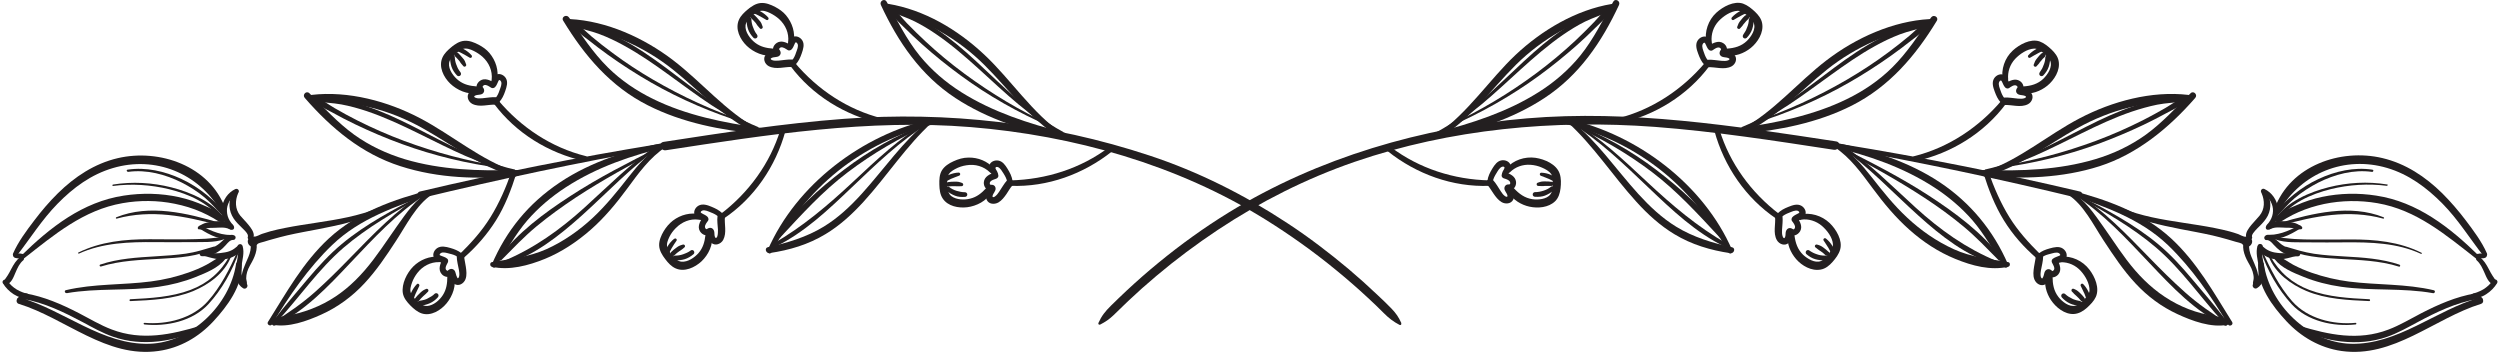 <svg xmlns="http://www.w3.org/2000/svg" width="438" height="62" viewBox="0 0 438 62" fill="none"><g clip-path="url(#clip0_17301_777)"><path d="M283.669 21.618C289.932 20.232 295.666 16.707 299.502 11.553C299.828 11.125 299.094 10.554 298.747 10.962C294.748 15.689 289.463 19.213 283.424 20.741C282.852 20.884 283.097 21.74 283.669 21.618Z" fill="#231F20"></path><path d="M299.277 10.636C298.93 10.249 298.726 9.78 298.563 9.291C298.42 8.863 298.114 8.211 298.298 7.763C298.339 7.641 298.461 7.498 298.604 7.478C298.665 7.478 298.706 7.518 298.747 7.6C298.971 7.987 299.053 8.395 299.379 8.721C299.542 8.884 299.848 8.945 300.053 8.802C300.359 8.598 300.869 8.191 301.277 8.354C301.358 8.395 301.481 8.476 301.522 8.578C301.562 8.7 301.46 8.761 301.379 8.904C301.256 9.128 301.216 9.413 301.358 9.637C301.522 9.902 301.787 9.984 302.072 10.024C302.358 10.065 302.705 10.086 302.95 10.249C302.95 10.249 303.011 10.289 303.011 10.351C302.991 10.473 302.848 10.534 302.766 10.575C302.419 10.717 301.97 10.677 301.603 10.656C300.807 10.595 299.991 10.412 299.175 10.473C298.828 10.493 298.522 10.758 298.522 11.125C298.522 11.451 298.828 11.797 299.175 11.777C300.542 11.695 302.052 12.306 303.358 11.634C304.092 11.247 304.46 10.249 303.848 9.576C303.623 9.332 303.317 9.189 303.011 9.108C302.848 9.067 302.685 9.047 302.501 9.026C302.419 9.026 302.358 9.026 302.276 9.006C302.236 9.006 302.174 9.006 302.134 9.006C302.032 9.006 302.032 9.006 302.174 9.047L302.317 9.271C302.317 9.413 302.317 9.434 302.379 9.332C302.399 9.311 302.419 9.271 302.44 9.23C302.481 9.148 302.521 9.067 302.542 8.985C302.603 8.802 302.603 8.598 302.542 8.415C302.46 8.048 302.215 7.743 301.909 7.559C301.114 7.05 300.195 7.498 299.502 7.926L300.175 8.007C300.012 7.844 299.951 7.6 299.849 7.376C299.726 7.07 299.563 6.805 299.277 6.602C298.645 6.153 297.808 6.5 297.42 7.111C296.972 7.824 297.257 8.7 297.523 9.413C297.788 10.126 298.073 10.799 298.604 11.349C299.032 11.777 299.685 11.125 299.277 10.677V10.636Z" fill="#231F20"></path><path d="M299.889 7.335C299.746 5.99 300.195 4.666 301.113 3.688C301.93 2.832 303.195 1.956 304.419 1.895C305.051 1.875 305.582 2.282 306.051 2.669C306.52 3.056 306.99 3.464 307.234 3.993C307.724 5.073 306.806 6.438 306.051 7.172C305.072 8.109 303.868 8.435 302.562 8.517C301.93 8.557 301.705 9.535 302.399 9.678C303.929 9.984 305.561 9.352 306.745 8.394C307.928 7.437 309.05 5.705 308.724 4.055C308.581 3.26 308.051 2.608 307.479 2.058C306.867 1.487 306.174 0.917 305.378 0.632C303.786 0.102 301.848 1.182 300.705 2.221C299.277 3.525 298.604 5.542 298.93 7.437C299.032 7.967 299.93 7.844 299.869 7.315L299.889 7.335Z" fill="#231F20"></path><path d="M306.316 1.406C305.235 1.65 304.174 2.221 303.419 3.056C303.215 3.28 303.48 3.647 303.745 3.484C304.194 3.219 304.643 2.954 305.113 2.71C305.337 2.588 305.541 2.486 305.765 2.404C306.01 2.302 306.255 2.18 306.5 2.099C306.684 2.038 306.806 1.854 306.745 1.65C306.684 1.447 306.5 1.365 306.296 1.406H306.316Z" fill="#231F20"></path><path d="M305.765 2.69C305.48 2.954 305.215 3.24 304.97 3.566C304.847 3.729 304.684 3.912 304.602 4.095C304.521 4.279 304.439 4.503 304.358 4.707C304.317 4.829 304.378 4.971 304.5 5.033C304.623 5.094 304.766 5.094 304.847 4.992C304.97 4.849 305.092 4.707 305.215 4.584C305.296 4.503 305.357 4.401 305.419 4.299C305.439 4.258 305.48 4.218 305.521 4.177C305.521 4.177 305.541 4.136 305.561 4.136C305.541 4.177 305.602 4.075 305.561 4.136C305.806 3.83 306.051 3.545 306.337 3.301C306.48 3.158 306.5 2.873 306.337 2.73C306.174 2.588 305.929 2.588 305.765 2.73V2.69Z" fill="#231F20"></path><path d="M306.398 3.362C306.398 3.851 306.296 4.319 306.092 4.808C306.092 4.829 306.092 4.829 306.092 4.808C306.092 4.829 306.072 4.869 306.051 4.89C306.031 4.951 306.01 4.992 305.99 5.053C305.97 5.114 305.97 5.114 305.99 5.073C305.949 5.195 305.888 5.318 305.827 5.42C305.704 5.644 305.561 5.847 305.439 6.031C305.317 6.214 305.276 6.438 305.439 6.622C305.602 6.785 305.868 6.785 306.031 6.622C306.439 6.194 306.806 5.664 306.99 5.094C307.173 4.523 307.255 3.953 307.235 3.362C307.214 2.852 306.459 2.852 306.439 3.362H306.398Z" fill="#231F20"></path><path d="M335.616 28.239C341.88 26.854 347.613 23.329 351.449 18.174C351.775 17.747 351.041 17.176 350.694 17.584C346.695 22.31 341.41 25.835 335.371 27.363C334.8 27.506 335.044 28.362 335.616 28.239Z" fill="#231F20"></path><path d="M351.224 17.258C350.877 16.87 350.673 16.402 350.51 15.913C350.367 15.485 350.061 14.833 350.245 14.385C350.286 14.262 350.408 14.12 350.551 14.1C350.612 14.1 350.633 14.14 350.694 14.222C350.918 14.609 351 15.016 351.326 15.342C351.49 15.505 351.796 15.566 352 15.424C352.306 15.22 352.816 14.813 353.224 14.976C353.305 15.016 353.428 15.098 353.469 15.2C353.509 15.322 353.407 15.383 353.326 15.526C353.203 15.75 353.163 16.035 353.305 16.259C353.469 16.524 353.734 16.606 354.02 16.646C354.305 16.687 354.652 16.707 354.897 16.87C354.897 16.87 354.958 16.911 354.958 16.972C354.938 17.095 354.795 17.156 354.713 17.196C354.366 17.339 353.918 17.298 353.55 17.278C352.755 17.217 351.938 17.033 351.122 17.095C350.775 17.115 350.469 17.38 350.469 17.747C350.469 18.073 350.775 18.419 351.122 18.398C352.489 18.317 353.999 18.928 355.305 18.256C356.039 17.869 356.407 16.87 355.795 16.198C355.57 15.954 355.264 15.811 354.958 15.729C354.795 15.689 354.632 15.668 354.448 15.648C354.366 15.648 354.305 15.648 354.224 15.628C354.183 15.628 354.122 15.628 354.081 15.628C353.979 15.628 353.979 15.628 354.122 15.668L354.264 15.893C354.264 16.035 354.264 16.055 354.326 15.954C354.346 15.933 354.366 15.893 354.387 15.852C354.428 15.77 354.468 15.689 354.489 15.607C354.55 15.424 354.55 15.22 354.489 15.037C354.407 14.67 354.162 14.364 353.856 14.181C353.061 13.672 352.142 14.12 351.449 14.548L352.122 14.629C351.959 14.466 351.898 14.222 351.796 13.998C351.673 13.692 351.51 13.427 351.224 13.223C350.592 12.775 349.755 13.121 349.368 13.733C348.919 14.446 349.204 15.322 349.47 16.035C349.735 16.748 350.02 17.421 350.551 17.971C350.979 18.398 351.632 17.747 351.224 17.298V17.258Z" fill="#231F20"></path><path d="M351.836 13.957C351.694 12.612 352.142 11.288 353.061 10.31C353.877 9.454 355.142 8.578 356.366 8.517C356.998 8.496 357.529 8.904 357.998 9.291C358.468 9.678 358.937 10.086 359.182 10.615C359.671 11.695 358.753 13.06 357.998 13.794C357.019 14.731 355.815 15.057 354.509 15.139C353.877 15.179 353.652 16.157 354.346 16.3C355.876 16.605 357.509 15.974 358.692 15.016C359.875 14.059 360.998 12.327 360.671 10.676C360.528 9.882 359.998 9.23 359.426 8.68C358.814 8.109 358.121 7.539 357.325 7.253C355.733 6.724 353.795 7.804 352.653 8.843C351.224 10.147 350.551 12.164 350.877 14.059C350.979 14.588 351.877 14.466 351.816 13.936L351.836 13.957Z" fill="#231F20"></path><path d="M358.263 8.028C357.182 8.272 356.121 8.843 355.366 9.678C355.162 9.902 355.427 10.269 355.693 10.106C356.141 9.841 356.59 9.576 357.06 9.332C357.284 9.209 357.488 9.108 357.713 9.026C357.957 8.924 358.202 8.802 358.447 8.72C358.631 8.659 358.753 8.476 358.692 8.272C358.631 8.069 358.447 7.987 358.243 8.028H358.263Z" fill="#231F20"></path><path d="M357.713 9.311C357.427 9.576 357.162 9.861 356.917 10.187C356.794 10.35 356.631 10.534 356.55 10.717C356.468 10.901 356.386 11.125 356.305 11.328C356.264 11.451 356.325 11.593 356.448 11.654C356.57 11.716 356.713 11.716 356.794 11.614C356.917 11.471 357.039 11.328 357.162 11.206C357.243 11.125 357.305 11.023 357.366 10.921C357.386 10.88 357.427 10.839 357.468 10.799C357.468 10.799 357.488 10.758 357.509 10.758C357.488 10.799 357.549 10.697 357.509 10.758C357.753 10.452 357.998 10.167 358.284 9.923C358.427 9.78 358.447 9.495 358.284 9.352C358.121 9.209 357.876 9.209 357.713 9.352V9.311Z" fill="#231F20"></path><path d="M358.345 9.963C358.345 10.452 358.243 10.921 358.039 11.41C358.039 11.43 358.039 11.43 358.039 11.41C358.039 11.43 358.019 11.471 357.998 11.491C357.978 11.553 357.957 11.593 357.937 11.654C357.917 11.716 357.917 11.716 357.937 11.675C357.896 11.797 357.835 11.919 357.774 12.021C357.651 12.245 357.509 12.449 357.386 12.632C357.264 12.816 357.223 13.04 357.386 13.223C357.549 13.386 357.815 13.386 357.978 13.223C358.386 12.795 358.753 12.266 358.937 11.695C359.12 11.125 359.202 10.554 359.182 9.963C359.161 9.454 358.406 9.454 358.386 9.963H358.345Z" fill="#231F20"></path><path d="M300.379 22.983C302.072 29.156 305.867 34.719 311.193 38.304C311.723 38.651 312.152 37.836 311.682 37.469C306.806 33.741 303.052 28.627 301.256 22.738C301.093 22.168 300.216 22.412 300.379 22.983Z" fill="#231F20"></path><path d="M312.111 38.06C312.478 37.693 312.947 37.469 313.417 37.286C313.845 37.123 314.539 36.756 314.988 36.939C315.09 36.98 315.212 37.082 315.233 37.184C315.253 37.265 315.212 37.306 315.131 37.347C314.763 37.571 314.335 37.693 314.029 38.04C313.886 38.203 313.804 38.508 313.947 38.712C314.172 39.017 314.58 39.486 314.478 39.894C314.457 39.995 314.355 40.158 314.253 40.179C314.131 40.199 314.09 40.118 313.968 40.057C313.376 39.751 312.907 40.179 312.845 40.77C312.825 41.075 312.845 41.442 312.662 41.687L312.601 41.727C312.458 41.727 312.356 41.544 312.315 41.401C312.193 41.055 312.193 40.627 312.213 40.26C312.254 39.486 312.376 38.692 312.295 37.917C312.254 37.571 312.029 37.265 311.642 37.265C311.315 37.265 310.948 37.571 310.989 37.917C311.132 39.262 310.601 40.79 311.295 42.053C311.703 42.787 312.703 43.174 313.396 42.542C313.641 42.318 313.784 42.013 313.845 41.707C313.886 41.544 313.906 41.361 313.927 41.198C313.927 41.116 313.927 41.014 313.927 40.933C313.927 40.892 313.927 40.851 313.927 40.831C313.927 40.729 313.927 40.729 313.866 40.872L313.641 41.014C313.498 40.994 313.478 41.014 313.6 41.055L313.662 41.096C313.662 41.096 313.845 41.198 313.947 41.218C314.131 41.259 314.314 41.259 314.498 41.218C314.865 41.116 315.171 40.851 315.375 40.525C315.845 39.71 315.375 38.834 314.906 38.162L314.825 38.834C314.988 38.651 315.233 38.569 315.457 38.467C315.743 38.325 316.008 38.162 316.171 37.897C316.6 37.245 316.253 36.43 315.62 36.063C314.886 35.635 314.029 35.961 313.315 36.247C312.601 36.532 311.948 36.858 311.438 37.408C311.03 37.856 311.682 38.508 312.111 38.08V38.06Z" fill="#231F20"></path><path d="M315.559 38.488C316.844 38.284 318.212 38.732 319.191 39.568C320.089 40.342 321.048 41.565 321.129 42.787C321.17 43.439 320.721 44.009 320.354 44.519C320.007 44.987 319.558 45.517 319.007 45.741C317.987 46.149 316.661 45.334 315.926 44.661C314.947 43.724 314.559 42.563 314.396 41.259C314.355 40.974 314.192 40.729 313.886 40.688C313.621 40.648 313.274 40.811 313.233 41.116C313.009 42.665 313.682 44.233 314.682 45.395C315.681 46.556 317.375 47.534 318.987 47.229C319.823 47.086 320.517 46.516 321.068 45.884C321.619 45.252 322.17 44.539 322.394 43.724C322.863 42.115 321.7 40.179 320.558 39.079C319.17 37.754 317.171 37.163 315.294 37.591C314.682 37.734 314.947 38.61 315.559 38.529V38.488Z" fill="#231F20"></path><path d="M321.7 44.62C321.415 43.561 320.803 42.502 319.925 41.809C319.823 41.727 319.681 41.687 319.558 41.788C319.456 41.87 319.415 42.033 319.497 42.135C319.783 42.583 320.089 43.011 320.354 43.459C320.476 43.683 320.599 43.928 320.721 44.152C320.844 44.376 320.966 44.62 321.068 44.865C321.129 45.028 321.374 45.069 321.517 45.008C321.68 44.947 321.762 44.763 321.721 44.58L321.7 44.62Z" fill="#231F20"></path><path d="M320.395 44.152C320.089 43.867 319.783 43.602 319.436 43.357C319.273 43.235 319.089 43.113 318.885 43.031C318.701 42.95 318.518 42.889 318.334 42.848C318.191 42.807 318.048 42.889 317.987 43.011C317.926 43.154 317.987 43.296 318.11 43.378C318.15 43.398 318.191 43.439 318.232 43.459C318.191 43.439 318.273 43.5 318.232 43.459C318.232 43.459 318.273 43.48 318.273 43.5C318.334 43.561 318.416 43.622 318.477 43.663C318.64 43.806 318.824 43.907 319.007 44.03C319.089 44.091 319.15 44.132 319.232 44.193C319.252 44.193 319.273 44.213 319.232 44.193C319.232 44.193 319.273 44.213 319.293 44.233C319.334 44.274 319.375 44.295 319.415 44.335C319.558 44.458 319.701 44.58 319.844 44.722C319.987 44.865 320.252 44.886 320.415 44.722C320.578 44.559 320.578 44.315 320.415 44.152H320.395Z" fill="#231F20"></path><path d="M319.762 44.784C319.232 44.784 318.783 44.722 318.293 44.539C318.048 44.458 317.844 44.376 317.64 44.274C317.395 44.152 317.171 44.009 316.967 43.867C316.804 43.745 316.538 43.826 316.436 43.969C316.334 44.111 316.314 44.376 316.477 44.519C316.926 44.906 317.457 45.252 318.048 45.415C318.64 45.578 319.211 45.639 319.783 45.578C320.007 45.578 320.191 45.415 320.191 45.171C320.191 44.967 320.007 44.763 319.783 44.763L319.762 44.784Z" fill="#231F20"></path><path d="M243.147 26.507C248.167 30.501 254.492 32.803 260.919 32.559C261.531 32.538 261.531 31.601 260.919 31.601C254.716 31.459 248.677 29.543 243.698 25.794C243.29 25.489 242.739 26.181 243.147 26.507Z" fill="#231F20"></path><path d="M261.531 31.866C261.613 31.275 261.898 30.786 262.204 30.297C262.429 29.93 262.714 29.38 263.163 29.217C263.388 29.136 263.632 29.217 263.592 29.421C263.551 29.604 263.408 29.808 263.306 29.971C263.184 30.216 263.122 30.46 263.082 30.725C263.061 30.97 263.265 31.194 263.49 31.255C263.837 31.357 264.326 31.499 264.53 31.825C264.612 31.948 264.612 32.233 264.53 32.273C264.428 32.335 264.183 32.294 264.041 32.335C263.775 32.416 263.592 32.661 263.571 32.925C263.53 33.435 264 33.761 264.102 34.25C264.163 34.555 263.898 34.515 263.694 34.372C263.388 34.168 263.163 33.863 262.98 33.577C262.51 32.885 262.123 32.111 261.531 31.499C260.939 30.888 260.062 31.805 260.613 32.416C260.98 32.824 261.306 33.414 261.653 33.903C262.041 34.474 262.49 35.065 263.082 35.411C263.734 35.798 264.714 35.737 265.102 35.004C265.285 34.657 265.285 34.27 265.163 33.903C265.102 33.7 265 33.516 264.897 33.333C264.857 33.251 264.612 33.007 264.612 32.925L264.53 33.19L264.571 33.129L264.387 33.313C264.387 33.313 264.489 33.313 264.51 33.313C264.591 33.313 264.693 33.313 264.775 33.272C264.959 33.211 265.142 33.109 265.265 32.966C265.53 32.681 265.652 32.253 265.612 31.866C265.51 30.888 264.571 30.46 263.755 30.175L264.163 30.705C264.204 30.46 264.428 30.195 264.53 29.971C264.693 29.645 264.755 29.278 264.653 28.932C264.449 28.26 263.673 27.974 263.041 28.097C262.306 28.239 261.857 28.891 261.49 29.482C261.062 30.175 260.694 30.888 260.592 31.703C260.531 32.233 261.449 32.355 261.531 31.825V31.866Z" fill="#231F20"></path><path d="M264.551 30.175C265.489 29.238 266.775 28.789 268.101 28.871C268.795 28.912 269.509 29.075 270.141 29.36C270.712 29.604 271.386 29.951 271.753 30.48C272.12 31.01 272.059 31.744 272.039 32.355C272.039 32.925 271.977 33.578 271.631 34.046C270.998 34.922 269.468 35.044 268.488 34.902C267.142 34.698 266.142 33.965 265.244 32.987C264.775 32.477 264.02 33.129 264.326 33.7C265.02 35.004 266.53 35.9 267.958 36.206C269.447 36.532 271.304 36.369 272.447 35.269C273.059 34.678 273.304 33.842 273.406 33.007C273.508 32.172 273.528 31.234 273.263 30.44C272.712 28.769 270.631 27.893 269.019 27.648C267.142 27.384 265.142 28.056 263.898 29.482C263.49 29.951 264.143 30.603 264.571 30.154L264.551 30.175Z" fill="#231F20"></path><path d="M273.202 31.52C272.977 31.336 272.753 31.153 272.508 31.01C272.243 30.868 271.977 30.745 271.692 30.623C271.161 30.399 270.61 30.277 270.039 30.256C269.896 30.256 269.794 30.358 269.774 30.501C269.774 30.643 269.835 30.745 269.978 30.806C270.447 30.99 270.937 31.153 271.386 31.357C271.61 31.459 271.855 31.581 272.079 31.703C272.304 31.825 272.549 31.947 272.773 32.07C272.916 32.151 273.12 32.11 273.242 31.968C273.344 31.846 273.365 31.621 273.222 31.499L273.202 31.52Z" fill="#231F20"></path><path d="M271.896 31.866C271.488 31.805 271.059 31.764 270.651 31.784C270.447 31.784 270.223 31.784 270.019 31.825C269.815 31.866 269.631 31.947 269.427 32.008C269.284 32.049 269.203 32.172 269.223 32.334C269.243 32.477 269.366 32.579 269.509 32.579C269.692 32.579 269.896 32.579 270.08 32.599C270.264 32.62 270.447 32.599 270.631 32.579C270.814 32.559 270.998 32.579 271.182 32.579C271.263 32.579 271.365 32.579 271.447 32.579C271.488 32.579 271.529 32.579 271.569 32.579C271.59 32.579 271.631 32.579 271.651 32.579C271.692 32.579 271.712 32.579 271.671 32.579C271.875 32.599 272.1 32.538 272.161 32.294C272.202 32.11 272.1 31.825 271.875 31.805L271.896 31.866Z" fill="#231F20"></path><path d="M271.733 32.722C271.325 33.048 270.876 33.272 270.406 33.414C269.896 33.577 269.447 33.659 268.937 33.659C268.713 33.659 268.529 33.842 268.529 34.066C268.529 34.311 268.713 34.474 268.937 34.474C269.509 34.515 270.141 34.474 270.672 34.27C271.243 34.046 271.753 33.74 272.222 33.333C272.365 33.211 272.365 32.966 272.263 32.803C272.161 32.64 271.916 32.579 271.753 32.701L271.733 32.722Z" fill="#231F20"></path><path d="M347.49 30.317C348.388 33.19 349.49 36.043 351.081 38.61C352.673 41.177 354.55 43.276 356.754 45.191C357.223 45.598 357.876 44.946 357.427 44.519C355.427 42.542 353.53 40.444 352.04 38.039C350.551 35.635 349.327 32.844 348.368 30.073C348.184 29.523 347.307 29.747 347.49 30.317Z" fill="#231F20"></path><path d="M357.774 45.069C358.182 44.743 358.712 44.6 359.202 44.478C359.631 44.376 360.304 44.111 360.732 44.355C360.834 44.417 360.936 44.539 360.957 44.641C360.957 44.722 360.936 44.743 360.793 44.804C360.426 44.987 359.957 45.069 359.61 45.374C359.426 45.537 359.406 45.843 359.528 46.047C359.692 46.373 360.059 46.923 359.855 47.269C359.794 47.371 359.712 47.453 359.61 47.473C359.549 47.493 359.569 47.514 359.528 47.473C359.549 47.473 359.406 47.371 359.406 47.351C358.876 46.923 358.284 47.249 358.161 47.86C358.1 48.186 357.998 48.512 357.835 48.757C357.794 48.797 357.774 48.818 357.815 48.777C357.855 48.777 357.855 48.777 357.774 48.777C357.855 48.818 357.713 48.736 357.733 48.777C357.611 48.695 357.57 48.553 357.529 48.41C357.468 48.043 357.529 47.636 357.57 47.371C357.713 46.556 357.957 45.741 357.957 44.926C357.957 44.111 356.672 44.091 356.652 44.926C356.652 45.252 356.611 45.374 356.55 45.7C356.488 46.026 356.427 46.393 356.366 46.739C356.264 47.453 356.142 48.267 356.427 48.96C356.733 49.734 357.631 50.264 358.406 49.775C358.712 49.571 358.896 49.245 359.018 48.919C359.08 48.777 359.1 48.614 359.141 48.471C359.141 48.41 359.161 48.329 359.182 48.267C359.182 48.227 359.182 48.166 359.182 48.125C359.202 48.023 359.182 48.023 359.182 48.105L358.957 48.247H359.018C359.018 48.247 358.835 48.247 358.733 48.247C358.835 48.247 358.978 48.451 359.1 48.492C359.284 48.573 359.467 48.614 359.671 48.593C360.039 48.553 360.365 48.369 360.61 48.084C361.263 47.31 360.875 46.332 360.467 45.537L360.385 46.21C360.528 46.087 360.793 46.047 361.018 45.965C361.324 45.863 361.61 45.741 361.814 45.496C362.344 44.865 362.059 43.989 361.426 43.561C360.753 43.092 359.855 43.316 359.12 43.52C358.386 43.724 357.692 43.968 357.121 44.478C356.917 44.641 356.958 44.967 357.121 45.15C357.325 45.354 357.59 45.313 357.794 45.15L357.774 45.069Z" fill="#231F20"></path><path d="M361.038 45.945C362.405 45.904 363.691 46.495 364.589 47.514C365.364 48.369 366.139 49.734 366.078 50.937C366.037 51.568 365.548 52.057 365.139 52.485C364.731 52.913 364.242 53.382 363.65 53.544C362.528 53.87 361.263 52.831 360.63 52.016C359.814 50.957 359.61 49.755 359.61 48.451C359.61 47.779 358.631 47.656 358.447 48.288C358.039 49.714 358.529 51.385 359.324 52.567C360.181 53.85 361.732 55.113 363.364 55.011C364.262 54.95 365.017 54.482 365.67 53.891C366.241 53.361 366.853 52.75 367.18 52.037C367.894 50.488 367.037 48.492 366.058 47.228C364.895 45.7 362.956 44.783 361.018 44.967C360.406 45.028 360.385 45.945 361.018 45.924L361.038 45.945Z" fill="#231F20"></path><path d="M366.404 52.77C366.241 51.67 365.751 50.57 364.976 49.775C364.752 49.551 364.405 49.836 364.548 50.101C364.772 50.549 364.997 51.018 365.201 51.466C365.303 51.69 365.384 51.935 365.466 52.179C365.547 52.444 365.649 52.689 365.731 52.954C365.792 53.137 365.976 53.259 366.18 53.198C366.384 53.137 366.466 52.954 366.425 52.75L366.404 52.77Z" fill="#231F20"></path><path d="M365.16 52.139C364.915 51.833 364.65 51.548 364.364 51.283C364.201 51.14 364.038 50.977 363.874 50.875C363.711 50.773 363.528 50.692 363.344 50.611C363.201 50.549 363.058 50.57 362.977 50.692C362.895 50.794 362.895 50.977 362.997 51.079C363.14 51.201 363.262 51.344 363.385 51.487C363.446 51.548 363.528 51.609 363.589 51.67C363.67 51.731 363.732 51.792 363.813 51.874C364.099 52.139 364.364 52.404 364.589 52.709C364.65 52.791 364.772 52.831 364.874 52.831C364.976 52.831 365.099 52.791 365.16 52.709C365.323 52.526 365.303 52.322 365.16 52.139Z" fill="#231F20"></path><path d="M364.425 52.73C364.323 52.73 364.242 52.709 364.099 52.669C363.976 52.648 363.854 52.607 363.732 52.587C363.609 52.546 363.487 52.505 363.364 52.465C363.364 52.465 363.303 52.444 363.344 52.465C363.324 52.465 363.283 52.444 363.262 52.424C363.201 52.404 363.14 52.363 363.079 52.343C362.854 52.22 362.63 52.118 362.405 51.976C362.181 51.833 362.038 51.711 361.834 51.528C361.671 51.364 361.406 51.364 361.242 51.528C361.079 51.691 361.1 51.955 361.242 52.118C361.63 52.546 362.12 52.933 362.671 53.178C363.222 53.422 363.813 53.545 364.405 53.565C364.629 53.565 364.813 53.382 364.813 53.157C364.813 52.933 364.629 52.791 364.405 52.75L364.425 52.73Z" fill="#231F20"></path><path d="M252.207 24.226C257.573 20.904 261.164 15.75 265.571 11.369C267.897 9.067 270.508 7.09 273.365 5.481C276.221 3.871 279.465 2.71 282.648 1.671C283.281 1.467 283.016 0.591 282.383 0.693C276.119 1.732 270.121 5.297 265.55 9.596C260.98 13.896 257.205 19.763 251.798 23.512C251.35 23.818 251.758 24.531 252.227 24.246L252.207 24.226Z" fill="#231F20"></path><path d="M251.778 24.287C258.348 22.962 264.959 20.884 270.59 17.176C276.67 13.182 280.608 7.396 283.648 0.876C283.954 0.204 283.016 -0.367 282.648 0.285C280.812 3.505 279.2 6.866 276.854 9.76C274.793 12.286 272.304 14.425 269.549 16.157C264.04 19.641 257.777 21.638 251.492 23.247C250.819 23.41 251.105 24.409 251.778 24.266V24.287Z" fill="#231F20"></path><path d="M252.023 23.431C257.532 20.599 261.939 16.218 266.489 12.103C268.835 9.984 271.222 7.906 273.814 6.113C275.058 5.257 276.344 4.462 277.69 3.79C279.037 3.118 280.628 2.649 282.016 1.936C282.281 1.793 282.159 1.325 281.853 1.365C279.057 1.712 276.221 3.525 273.936 5.073C271.447 6.744 269.162 8.721 266.958 10.758C262.163 15.2 257.613 19.947 251.798 23.085C251.554 23.227 251.778 23.574 252.023 23.451V23.431Z" fill="#231F20"></path><path d="M254.043 22.168C259.572 19.743 264.816 16.789 269.692 13.223C271.977 11.553 274.161 9.78 276.283 7.906C277.405 6.907 278.507 5.868 279.568 4.809C280.547 3.831 281.853 2.792 282.465 1.528C282.587 1.284 282.322 0.958 282.057 1.121C280.955 1.814 280.159 2.975 279.261 3.892C278.221 4.972 277.16 6.031 276.058 7.07C273.834 9.148 271.488 11.104 269.039 12.918C264.326 16.402 259.246 19.438 253.92 21.903C253.737 21.984 253.9 22.229 254.063 22.168H254.043Z" fill="#231F20"></path><path d="M305.5 23.41C311.132 20.721 315.253 16.055 320.048 12.225C322.598 10.187 325.414 8.496 328.393 7.192C331.555 5.827 334.881 5.053 338.248 4.34C338.799 4.218 338.676 3.321 338.105 3.341C331.637 3.688 325.149 6.642 320.048 10.534C314.947 14.425 310.764 19.6 305.051 22.677C304.562 22.942 304.99 23.634 305.48 23.41H305.5Z" fill="#231F20"></path><path d="M304.949 23.451C311.642 22.86 318.436 21.536 324.475 18.48C330.984 15.179 335.595 9.8 339.329 3.647C339.717 2.995 338.758 2.465 338.329 3.056C336.146 6.072 334.167 9.209 331.494 11.838C329.189 14.12 326.495 15.933 323.578 17.359C317.701 20.232 311.234 21.516 304.806 22.433C304.215 22.514 304.358 23.533 304.949 23.472V23.451Z" fill="#231F20"></path><path d="M305.337 22.636C311.05 20.456 315.865 16.646 320.782 13.121C323.251 11.349 325.74 9.597 328.393 8.13C329.841 7.315 331.331 6.601 332.882 6.011C334.432 5.42 336.003 5.155 337.493 4.584C337.799 4.462 337.778 3.973 337.411 3.973C334.677 4.014 331.739 5.46 329.352 6.703C326.516 8.17 323.884 9.984 321.333 11.879C316.192 15.689 311.213 19.804 305.235 22.229C304.99 22.331 305.092 22.738 305.357 22.636H305.337Z" fill="#231F20"></path><path d="M307.479 21.597C313.192 19.804 318.681 17.482 323.884 14.507C326.455 13.04 328.964 11.43 331.392 9.698C332.535 8.883 333.677 8.028 334.779 7.152C335.881 6.276 337.289 5.379 338.044 4.177C338.207 3.912 337.88 3.647 337.636 3.769C336.473 4.34 335.514 5.44 334.514 6.276C333.31 7.274 332.086 8.252 330.841 9.169C328.515 10.901 326.087 12.49 323.578 13.957C318.477 16.931 313.029 19.438 307.418 21.312C307.235 21.373 307.316 21.658 307.5 21.597H307.479Z" fill="#231F20"></path><path d="M347.919 30.908C353.836 29.238 358.631 25.428 363.915 22.473C366.833 20.843 369.914 19.6 373.158 18.806C376.402 18.011 379.952 17.767 383.4 17.645C384.074 17.624 384.033 16.707 383.4 16.626C376.953 15.872 370.057 17.746 364.364 20.721C358.672 23.696 353.775 28.035 347.674 30.093C347.164 30.256 347.368 31.051 347.899 30.908H347.919Z" fill="#231F20"></path><path d="M347.49 30.847C354.264 31.397 361.324 31.214 367.853 29.115C374.382 27.017 379.973 22.473 384.604 17.155C385.094 16.605 384.319 15.811 383.788 16.34C381.238 18.826 378.85 21.495 375.953 23.594C373.26 25.529 370.24 26.956 367.078 27.893C360.732 29.788 354.06 29.991 347.49 29.788C346.797 29.788 346.817 30.786 347.49 30.847Z" fill="#231F20"></path><path d="M347.96 30.093C353.897 28.932 359.202 26.039 364.589 23.41C367.486 21.984 370.424 20.599 373.484 19.56C374.953 19.071 376.443 18.643 377.953 18.337C379.463 18.032 381.156 18.011 382.748 17.726C383.033 17.665 383.054 17.176 382.748 17.135C379.891 16.707 376.627 17.685 373.933 18.561C371.016 19.519 368.22 20.823 365.486 22.208C359.773 25.102 354.183 28.3 347.837 29.686C347.572 29.747 347.674 30.154 347.96 30.093Z" fill="#231F20"></path><path d="M350.204 29.441C356.141 28.647 361.936 27.282 367.567 25.224C370.281 24.225 372.954 23.105 375.566 21.862C376.933 21.21 378.259 20.517 379.585 19.804C380.809 19.132 382.319 18.5 383.278 17.441C383.462 17.237 383.278 16.85 382.992 16.931C381.687 17.318 380.524 18.256 379.361 18.928C378.116 19.641 376.871 20.334 375.586 20.986C372.852 22.371 370.057 23.614 367.2 24.674C361.712 26.711 355.978 28.239 350.184 29.136C350.02 29.156 350.061 29.441 350.224 29.421L350.204 29.441Z" fill="#231F20"></path><path d="M274.65 21.414C279.221 25.57 282.567 30.827 286.709 35.37C288.667 37.53 290.851 39.527 293.36 41.035C296.36 42.848 299.685 43.846 303.154 44.356C303.827 44.457 304.133 43.459 303.44 43.316C300.053 42.583 296.645 41.544 293.687 39.73C291.177 38.202 289.014 36.145 287.035 33.985C283.077 29.625 279.772 24.674 275.12 20.986C274.814 20.741 274.365 21.149 274.671 21.434L274.65 21.414Z" fill="#231F20"></path><path d="M274.487 21.781C280.567 23.288 286.301 26.059 291.197 29.991C296.094 33.924 299.808 38.793 302.827 44.213C303.072 44.661 303.684 44.274 303.48 43.826C298.481 32.314 286.872 23.573 274.732 20.864C274.14 20.741 273.895 21.638 274.487 21.781Z" fill="#231F20"></path><path d="M321.354 25.733C324.169 27.587 326.128 30.338 328.107 33.007C330.086 35.676 332.086 38.08 334.514 40.24C336.942 42.4 339.574 44.132 342.553 45.354C345.532 46.577 348.755 47.432 351.836 46.739C352.224 46.658 352.244 45.986 351.836 45.925C348.551 45.374 345.389 45.069 342.308 43.663C339.227 42.257 336.554 40.383 334.147 38.141C331.739 35.9 329.882 33.537 327.944 31.071C326.148 28.79 324.251 26.609 321.762 25.061C321.333 24.796 320.946 25.468 321.374 25.733H321.354Z" fill="#231F20"></path><path d="M321.007 25.713C327.291 27.2 333.453 29.299 338.901 32.844C341.369 34.454 343.634 36.369 345.573 38.59C347.735 41.096 349.245 43.989 351.102 46.699C351.408 47.147 352 46.76 351.796 46.291C349.266 40.423 345.205 35.513 339.9 31.968C334.31 28.239 327.76 26.243 321.231 24.918C320.721 24.817 320.476 25.591 321.007 25.713Z" fill="#231F20"></path><path d="M362.283 34.066C365.078 35.9 366.731 39.364 368.526 42.094C370.322 44.824 371.995 47.351 374.137 49.653C376.28 51.955 378.708 53.748 381.483 55.032C384.074 56.234 387.379 57.456 390.256 56.906C390.807 56.804 390.705 56.051 390.256 55.908C388.787 55.419 387.216 55.276 385.706 54.889C384.196 54.502 382.727 53.932 381.34 53.219C378.524 51.772 376.116 49.734 374.056 47.351C371.995 44.967 370.383 42.359 368.588 39.833C366.894 37.449 365.241 34.922 362.671 33.435C362.242 33.19 361.875 33.822 362.283 34.087V34.066Z" fill="#231F20"></path><path d="M362.344 33.944C368.628 36.185 374.913 38.243 379.83 42.95C383.972 46.923 387.42 51.935 390.358 56.845C390.623 57.314 391.358 56.886 391.072 56.417C387.828 51.242 384.951 46.006 380.422 41.809C375.443 37.204 369.016 34.943 362.548 33.272C362.099 33.15 361.936 33.801 362.365 33.965L362.344 33.944Z" fill="#231F20"></path><path d="M394.541 41.381C394.541 41.035 394.908 40.648 395.112 40.403C395.357 40.118 395.622 39.873 395.887 39.608C396.438 39.079 396.969 38.468 397.316 37.795C398.009 36.389 397.948 34.576 396.806 33.415C396.499 33.089 396.071 33.496 396.234 33.863C396.806 35.167 396.806 36.654 395.867 37.795C395.418 38.345 394.908 38.834 394.459 39.384C394.01 39.934 393.419 40.668 393.5 41.401C393.561 42.033 394.52 42.053 394.5 41.401L394.541 41.381Z" fill="#231F20"></path><path d="M396.336 33.801C397.336 34.352 398.091 35.411 398.213 36.552C398.275 37.123 398.173 37.693 397.948 38.223C397.826 38.508 397.662 38.773 397.479 39.017C397.295 39.262 397.01 39.466 396.969 39.792C396.928 40.016 397.05 40.26 397.316 40.26C398.03 40.26 398.519 39.282 398.764 38.712C399.07 38.019 399.193 37.245 399.111 36.511C398.948 35.044 398.05 33.74 396.724 33.109C396.255 32.885 395.847 33.557 396.316 33.801H396.336Z" fill="#231F20"></path><path d="M397.785 40.138C398.581 39.71 399.56 39.873 400.437 39.894C400.845 39.894 401.294 39.894 401.702 39.955C402.212 40.016 402.641 40.26 403.171 40.159C403.416 40.118 403.416 39.792 403.233 39.67C402.825 39.405 402.335 39.12 401.845 39.018C401.355 38.916 400.825 38.834 400.315 38.773C399.336 38.671 398.173 38.773 397.336 39.323C396.846 39.649 397.275 40.383 397.805 40.118L397.785 40.138Z" fill="#231F20"></path><path d="M402.763 39.547C401.825 39.995 400.886 40.464 399.886 40.77C399.397 40.912 398.907 41.035 398.397 41.096C398.152 41.116 397.907 41.136 397.662 41.136C397.377 41.136 397.152 41.096 396.928 41.279C396.846 41.361 396.806 41.523 396.887 41.625C397.173 42.053 397.948 41.951 398.397 41.911C398.968 41.87 399.519 41.727 400.05 41.544C401.111 41.177 402.07 40.607 403.049 40.016C403.355 39.832 403.09 39.364 402.763 39.527V39.547Z" fill="#231F20"></path><path d="M397.091 42.053C397.642 42.053 398.009 42.502 398.336 42.868C398.703 43.276 399.111 43.663 399.56 43.989C400.437 44.621 401.539 44.967 402.62 44.906C403.049 44.886 403.192 44.233 402.722 44.132C401.682 43.887 400.682 43.5 399.805 42.889C398.887 42.237 398.254 41.116 396.989 41.3C396.54 41.361 396.642 42.094 397.091 42.074V42.053Z" fill="#231F20"></path><path d="M402.294 44.233C401.009 44.376 399.784 44.458 398.519 44.233C398.03 44.152 397.581 43.969 397.152 43.724C396.724 43.48 396.418 43.072 395.969 42.909C395.765 42.828 395.581 43.031 395.561 43.215C395.52 43.785 396.071 44.274 396.479 44.58C396.948 44.947 397.54 45.191 398.111 45.334C399.499 45.68 401.029 45.191 402.376 44.804C402.661 44.722 402.62 44.213 402.294 44.254V44.233Z" fill="#231F20"></path><path d="M393.847 41.299C392.541 42.379 392.97 44.132 393.602 45.435C393.949 46.149 394.439 46.821 394.663 47.595C394.765 47.962 394.847 48.329 394.847 48.716C394.847 49.103 394.643 49.47 394.745 49.836C394.806 50.04 395.01 50.122 395.194 50.02C395.765 49.714 395.704 48.736 395.622 48.186C395.52 47.453 395.214 46.76 394.928 46.087C394.622 45.374 394.255 44.661 394.112 43.887C393.99 43.235 393.969 42.42 394.459 41.911C394.847 41.503 394.275 40.953 393.847 41.299Z" fill="#231F20"></path><path d="M395.52 43.072C395.153 44.295 395.561 45.497 395.724 46.719C395.867 47.84 395.642 48.899 394.806 49.694C394.398 50.081 394.928 50.774 395.418 50.489C396.52 49.837 396.805 48.471 396.724 47.29C396.683 46.617 396.54 45.945 396.418 45.273C396.295 44.6 396.214 43.948 396.418 43.296C396.581 42.726 395.704 42.502 395.54 43.052L395.52 43.072Z" fill="#231F20"></path><path d="M399.376 36.899C403.253 30.297 410.823 27.241 418.209 29.421C422.024 30.542 425.166 32.885 427.921 35.676C430.675 38.467 432.695 41.768 435.123 44.865C435.409 45.232 435.878 44.763 435.715 44.396C434.797 42.318 433.368 40.423 432.001 38.61C430.736 36.939 429.369 35.35 427.88 33.863C424.921 30.949 421.453 28.647 417.372 27.689C410.047 25.957 401.274 29.034 398.519 36.511C398.336 37.021 399.111 37.326 399.376 36.878V36.899Z" fill="#231F20"></path><path d="M435.041 44.396C435.041 44.396 435.103 44.376 435.143 44.356C435.062 44.396 434.98 44.396 434.878 44.417H435.001C434.817 44.417 434.654 44.417 434.47 44.417C434.368 44.417 434.266 44.458 434.164 44.478C434.123 44.478 434.062 44.478 434.185 44.478C434.185 44.478 434.164 44.478 434.144 44.478C434.144 44.478 434.123 44.478 434.103 44.478C434.062 44.478 434.164 44.478 434.164 44.478C434.164 44.478 434.164 44.478 434.144 44.478C434.042 44.458 433.919 44.478 433.858 44.58C433.797 44.661 433.797 44.783 433.838 44.865C433.899 44.987 434.001 45.069 434.103 45.13C434.103 45.13 434.144 45.15 434.164 45.171C434.246 45.211 434.327 45.252 434.429 45.252C434.491 45.252 434.552 45.252 434.613 45.252C434.735 45.252 434.858 45.252 434.98 45.252C435.103 45.252 435.245 45.232 435.368 45.171C435.45 45.15 435.511 45.109 435.552 45.069L435.613 44.987C435.694 44.865 435.694 44.722 435.633 44.6C435.592 44.498 435.511 44.417 435.409 44.376C435.347 44.356 435.307 44.335 435.245 44.335C435.164 44.335 435.103 44.335 435.021 44.396H435.041Z" fill="#231F20"></path><path d="M433.899 45.599C434.572 46.169 434.919 46.984 435.266 47.758C435.613 48.532 436 49.653 436.939 49.877C437.163 49.918 437.429 49.735 437.347 49.47C437.265 49.246 437.184 49.042 437.061 48.858C436.939 48.675 436.817 48.492 436.694 48.308C436.449 47.942 436.245 47.534 436.041 47.147C435.613 46.332 435.143 45.537 434.389 44.987C434.042 44.722 433.572 45.313 433.919 45.599H433.899Z" fill="#231F20"></path><path d="M436.694 49.164C436.286 49.796 435.715 50.305 435.082 50.692C434.756 50.876 434.409 51.059 434.103 51.161C433.715 51.303 433.246 51.385 433.001 51.752C432.94 51.853 432.96 52.016 433.042 52.078C433.409 52.404 433.96 52.261 434.389 52.118C434.817 51.976 435.225 51.792 435.613 51.528C436.368 51.038 437.021 50.386 437.49 49.612C437.796 49.103 437.021 48.675 436.694 49.144V49.164Z" fill="#231F20"></path><path d="M433.226 52.444C433.348 52.485 433.47 52.506 433.593 52.567L433.47 52.506C433.654 52.587 433.838 52.689 434.001 52.811L433.899 52.73C433.899 52.73 434.021 52.832 434.083 52.872C434.185 52.974 434.327 53.035 434.45 53.035C434.572 53.035 434.735 52.974 434.817 52.872C434.899 52.77 434.98 52.648 434.98 52.506C434.98 52.363 434.919 52.22 434.817 52.139C434.45 51.813 434.001 51.548 433.511 51.446C433.368 51.405 433.226 51.446 433.103 51.507C433.001 51.568 432.899 51.691 432.858 51.813C432.838 51.956 432.838 52.098 432.92 52.22C433.001 52.343 433.103 52.424 433.226 52.465V52.444Z" fill="#231F20"></path><path d="M434.389 52.159C426.778 54.319 420.025 60.472 411.802 60.227C404.457 60.003 397.683 53.402 396.622 46.23C396.54 45.639 395.642 45.823 395.622 46.373C395.52 50.122 398.111 53.626 400.56 56.255C403.131 59.025 406.436 60.941 410.211 61.491C419.331 62.795 426.492 55.766 434.674 53.239C435.347 53.035 435.062 51.976 434.368 52.159H434.389Z" fill="#231F20"></path><path d="M434.287 44.804C429.206 39.833 423.534 35.37 416.311 34.27C413.169 33.781 409.966 33.842 406.844 34.494C405.253 34.82 403.722 35.33 402.233 36.002C401.131 36.491 398.968 37.245 398.621 38.508C398.56 38.732 398.723 38.895 398.927 38.916C399.601 38.977 400.009 38.569 400.58 38.243C401.253 37.836 401.968 37.489 402.702 37.163C404.13 36.532 405.661 36.063 407.191 35.737C410.251 35.106 413.455 35.065 416.515 35.595C423.371 36.776 428.472 41.136 433.797 45.293C434.144 45.558 434.613 45.13 434.287 44.804Z" fill="#231F20"></path><path d="M433.654 51.405C430.308 51.976 427.186 53.341 424.187 54.889C422.289 55.867 420.453 56.988 418.453 57.742C413.169 59.759 408.027 58.659 402.804 57.069C402.498 56.968 402.274 57.457 402.58 57.599C407.334 59.881 413.128 60.798 418.188 59.026C420.065 58.373 421.779 57.395 423.534 56.458C426.839 54.686 430.226 53.056 433.94 52.404C434.593 52.282 434.307 51.303 433.674 51.405H433.654Z" fill="#231F20"></path><path d="M399.601 39.486C405.518 37.856 411.496 36.654 417.535 38.304C417.699 38.345 417.76 38.121 417.597 38.06C411.761 35.737 405.232 37.347 399.458 39.038C399.172 39.119 399.295 39.568 399.58 39.486H399.601Z" fill="#231F20"></path><path d="M418.209 32.314C414.822 31.764 411.312 31.968 407.987 32.803C404.661 33.639 400.723 35.309 398.723 38.223C398.621 38.366 398.846 38.508 398.968 38.406C400.315 37.143 401.58 35.961 403.233 35.065C404.885 34.169 406.599 33.578 408.374 33.129C411.557 32.355 414.944 32.131 418.188 32.559C418.331 32.559 418.372 32.314 418.229 32.294L418.209 32.314Z" fill="#231F20"></path><path d="M415.658 29.727C412.435 29.238 409.15 29.991 406.211 31.357C404.661 32.07 403.212 32.987 401.906 34.046C400.662 35.044 399.336 36.246 398.601 37.693C398.499 37.877 398.744 38.08 398.907 37.917C399.948 36.817 400.886 35.676 402.049 34.698C403.314 33.639 404.702 32.742 406.171 31.988C409.048 30.542 412.353 29.666 415.577 30.114C415.821 30.154 415.923 29.767 415.679 29.747L415.658 29.727Z" fill="#231F20"></path><path d="M424.269 44.294C420.371 42.339 416.087 41.931 411.782 41.951C409.66 41.951 407.558 41.992 405.436 41.972C404.273 41.972 403.131 41.931 401.968 41.87C400.907 41.809 399.784 41.585 398.723 41.687C398.581 41.687 398.54 41.89 398.683 41.951C400.417 42.603 402.723 42.42 404.559 42.461C406.64 42.502 408.701 42.461 410.782 42.461C415.311 42.42 419.984 42.542 424.166 44.478C424.269 44.519 424.371 44.376 424.269 44.315V44.294Z" fill="#231F20"></path><path d="M420.412 46.373C417.27 45.313 413.965 45.109 410.68 44.926C408.925 44.824 407.17 44.722 405.416 44.458C403.661 44.193 402.131 43.704 400.478 43.215C400.335 43.174 400.233 43.398 400.376 43.48C403.151 44.987 406.722 45.171 409.802 45.354C413.332 45.558 416.903 45.639 420.31 46.719C420.514 46.78 420.616 46.454 420.392 46.393L420.412 46.373Z" fill="#231F20"></path><path d="M426.431 50.855C421.514 49.694 416.495 49.959 411.516 49.327C409.313 49.042 407.089 48.512 404.987 47.779C403.886 47.391 402.825 46.943 401.784 46.393C400.886 45.904 400.07 45.273 399.111 44.865C398.785 44.722 398.254 45.048 398.54 45.435C399.703 46.943 401.784 47.779 403.498 48.471C405.64 49.347 407.885 49.918 410.17 50.244C415.495 50.998 420.943 50.407 426.268 51.364C426.594 51.426 426.737 50.937 426.411 50.855H426.431Z" fill="#231F20"></path><path d="M415.107 52.424C411.578 52.241 407.946 52.057 404.6 50.794C401.6 49.653 399.315 47.697 397.764 44.885C397.683 44.743 397.458 44.845 397.499 44.987C398.581 47.819 401.376 49.836 404.069 50.977C407.538 52.424 411.374 52.587 415.087 52.75C415.291 52.75 415.291 52.424 415.087 52.424H415.107Z" fill="#231F20"></path><path d="M412.7 56.56C408.762 56.927 404.273 55.827 401.58 52.77C399.356 50.244 397.744 47.106 396.397 44.03C396.336 43.887 396.091 43.989 396.153 44.132C397.234 47.412 399.152 50.753 401.498 53.3C404.253 56.275 408.803 57.273 412.7 56.845C412.883 56.845 412.883 56.54 412.7 56.56Z" fill="#231F20"></path><path d="M363.446 34.148C368.506 37.388 372.546 41.829 376.647 46.149C380.503 50.224 384.645 54.645 389.807 57.049C390.154 57.212 390.46 56.723 390.113 56.519C387.542 54.93 385.114 53.259 382.85 51.242C380.585 49.225 378.585 47.228 376.545 45.13C372.546 41.014 368.547 36.817 363.67 33.74C363.405 33.577 363.16 33.985 363.426 34.148H363.446Z" fill="#231F20"></path><path d="M363.936 34.413C368.71 37.061 373.607 39.832 377.769 43.398C382.197 47.188 385.522 52.078 389.44 56.377C389.664 56.621 390.134 56.275 389.93 56.01C388.093 53.626 386.135 51.364 384.196 49.062C382.258 46.76 380.36 44.641 378.096 42.766C373.831 39.221 368.975 36.715 364.099 34.148C363.915 34.046 363.752 34.331 363.936 34.433V34.413Z" fill="#231F20"></path><path d="M322.537 25.794C327.475 29.299 331.617 33.74 336.105 37.775C340.023 41.3 344.512 44.885 349.674 46.332C350.061 46.434 350.184 45.884 349.837 45.741C344.45 43.52 339.921 40.281 335.616 36.369C331.311 32.457 327.475 28.545 322.782 25.366C322.537 25.203 322.292 25.591 322.537 25.774V25.794Z" fill="#231F20"></path><path d="M322.476 26.141C327.413 28.83 332.392 31.52 337.105 34.617C339.513 36.185 341.839 37.877 344.042 39.71C346.246 41.544 348.143 43.561 350.143 45.578C350.388 45.823 350.837 45.497 350.633 45.212C347.348 40.81 342.573 37.306 338.023 34.331C333.106 31.133 327.883 28.463 322.659 25.856C322.455 25.754 322.292 26.039 322.476 26.161V26.141Z" fill="#231F20"></path><path d="M275.262 21.536C280.302 24.674 284.546 28.81 288.831 32.885C292.871 36.735 297.135 40.79 302.215 43.235C302.583 43.418 302.889 42.889 302.542 42.685C297.38 39.73 292.973 35.982 288.627 31.927C284.281 27.872 280.343 24.123 275.446 21.21C275.242 21.088 275.058 21.393 275.262 21.516V21.536Z" fill="#231F20"></path><path d="M275.548 21.944C280.465 24.185 285.138 26.895 289.443 30.155C293.748 33.415 297.502 37.51 301.277 41.585C301.501 41.829 301.93 41.503 301.726 41.238C298.706 36.797 294.401 32.987 290.157 29.747C285.913 26.508 280.853 23.635 275.67 21.618C275.487 21.556 275.364 21.862 275.528 21.944H275.548Z" fill="#231F20"></path><path d="M192.751 56.866C193.69 56.377 194.302 55.969 195.077 55.236C195.954 54.401 196.791 53.565 197.668 52.73C199.26 51.222 200.912 49.755 202.585 48.349C206.013 45.456 209.625 42.767 213.358 40.281C220.785 35.35 228.865 31.275 237.312 28.362C254.124 22.575 272.283 20.925 289.932 22.229C300.44 23.023 310.887 24.654 321.292 26.243C322.251 26.385 322.659 24.918 321.701 24.776C303.766 22.046 285.648 19.193 267.448 20.742C249.248 22.29 230.967 27.587 215.276 37.225C210.971 39.873 206.87 42.828 202.973 46.026C201.055 47.595 199.178 49.246 197.362 50.937C196.424 51.813 195.526 52.689 194.608 53.586C193.628 54.563 192.996 55.338 192.445 56.581C192.363 56.764 192.527 56.968 192.731 56.866H192.751Z" fill="#231F20"></path><path d="M322.659 25.998C336.575 28.443 350.388 31.377 364.099 34.698C364.833 34.882 365.16 33.74 364.405 33.557C350.653 30.297 336.799 27.567 322.843 25.285C322.374 25.203 322.17 25.917 322.639 25.998H322.659Z" fill="#231F20"></path><path d="M371.403 37C374.77 38.61 378.402 39.425 382.033 40.138C383.911 40.505 385.788 40.831 387.665 41.259C388.522 41.462 389.379 41.687 390.236 41.931C390.725 42.074 391.215 42.216 391.684 42.359C391.929 42.44 392.704 42.563 392.868 42.787C393.296 43.357 394.173 43.418 394.5 42.685C394.826 41.951 394.133 41.34 393.419 41.462C393.092 41.524 392.378 41.096 392.072 40.994C391.582 40.831 391.113 40.668 390.623 40.546C389.766 40.322 388.889 40.118 388.032 39.955C386.216 39.588 384.38 39.323 382.544 39.038C378.83 38.467 375.137 37.877 371.648 36.43C371.322 36.287 371.077 36.858 371.403 37.021V37Z" fill="#231F20"></path><path d="M154.556 20.741C148.516 19.234 143.232 15.709 139.233 10.961C138.886 10.554 138.151 11.104 138.478 11.552C142.314 16.707 148.068 20.232 154.311 21.617C154.882 21.74 155.127 20.884 154.556 20.741Z" fill="#231F20"></path><path d="M139.376 11.308C139.906 10.778 140.212 10.085 140.457 9.372C140.702 8.659 141.008 7.783 140.559 7.07C140.171 6.459 139.335 6.133 138.702 6.561C138.457 6.744 138.294 6.988 138.172 7.274C138.07 7.498 138.009 7.783 137.825 7.966L138.498 7.885C137.805 7.437 136.866 7.009 136.091 7.518C135.785 7.722 135.54 8.028 135.458 8.374C135.417 8.557 135.417 8.741 135.458 8.924C135.479 9.005 135.519 9.107 135.56 9.168C135.581 9.209 135.621 9.25 135.642 9.291C135.703 9.393 135.723 9.372 135.703 9.23L135.846 9.005C135.989 8.965 135.989 8.944 135.887 8.965C135.846 8.965 135.825 8.965 135.785 8.965C135.703 8.965 135.642 8.965 135.56 8.985C135.377 9.005 135.193 9.026 135.03 9.067C134.724 9.148 134.438 9.291 134.214 9.515C133.581 10.187 133.948 11.206 134.683 11.593C135.989 12.265 137.499 11.654 138.866 11.736C139.212 11.756 139.518 11.43 139.518 11.084C139.518 10.717 139.212 10.452 138.866 10.432C138.049 10.371 137.254 10.554 136.438 10.615C136.07 10.636 135.621 10.676 135.275 10.534C135.173 10.493 135.05 10.432 135.03 10.309C135.03 10.248 135.071 10.228 135.091 10.208C135.315 10.045 135.662 10.024 135.968 9.983C136.274 9.943 136.54 9.861 136.682 9.596C136.825 9.372 136.784 9.087 136.662 8.863C136.58 8.72 136.458 8.659 136.519 8.537C136.56 8.455 136.662 8.354 136.764 8.313C137.172 8.17 137.682 8.578 137.988 8.761C138.192 8.904 138.478 8.842 138.662 8.68C138.988 8.374 139.07 7.966 139.274 7.579C139.335 7.477 139.355 7.416 139.437 7.416C139.559 7.416 139.682 7.579 139.743 7.702C139.927 8.15 139.62 8.761 139.478 9.189C139.314 9.698 139.11 10.187 138.743 10.595C138.335 11.043 138.988 11.695 139.416 11.267L139.376 11.308Z" fill="#231F20"></path><path d="M139.049 7.457C139.355 5.725 138.825 4.014 137.703 2.669C137.192 2.058 136.519 1.589 135.825 1.222C135.05 0.815 134.152 0.448 133.275 0.53C132.398 0.611 131.684 1.1 131.01 1.65C130.398 2.16 129.786 2.73 129.46 3.464C128.745 5.073 129.664 6.907 130.827 8.028C131.99 9.148 133.887 10.024 135.601 9.678C136.295 9.535 136.07 8.557 135.438 8.517C134.295 8.435 133.255 8.211 132.316 7.498C131.459 6.846 130.48 5.583 130.623 4.421C130.704 3.851 131.133 3.403 131.541 3.015C131.969 2.608 132.479 2.16 133.03 1.956C133.663 1.752 134.377 2.017 134.948 2.302C135.519 2.588 136.009 2.914 136.478 3.321C137.621 4.36 138.253 5.786 138.09 7.335C138.029 7.865 138.947 7.987 139.029 7.457H139.049Z" fill="#231F20"></path><path d="M131.5 2.099C131.745 2.2 131.969 2.302 132.214 2.404C132.438 2.486 132.663 2.588 132.887 2.71C133.357 2.954 133.806 3.219 134.254 3.484C134.54 3.647 134.785 3.28 134.581 3.056C133.846 2.221 132.765 1.65 131.684 1.406C131.5 1.365 131.296 1.467 131.235 1.65C131.173 1.834 131.296 2.017 131.48 2.099H131.5Z" fill="#231F20"></path><path d="M131.663 3.24C131.949 3.505 132.194 3.79 132.439 4.075C132.398 4.014 132.479 4.116 132.439 4.075C132.439 4.095 132.479 4.116 132.479 4.136C132.5 4.177 132.541 4.218 132.561 4.258C132.622 4.36 132.683 4.462 132.765 4.544C132.887 4.686 133.01 4.829 133.132 4.972C133.316 5.196 133.704 4.972 133.622 4.686C133.561 4.483 133.479 4.299 133.398 4.095C133.316 3.892 133.153 3.708 133.01 3.545C132.765 3.24 132.5 2.954 132.214 2.669C132.071 2.527 131.806 2.506 131.643 2.669C131.48 2.832 131.48 3.077 131.643 3.24H131.663Z" fill="#231F20"></path><path d="M130.806 3.362C130.786 3.953 130.867 4.543 131.051 5.094C131.235 5.644 131.602 6.194 132.01 6.622C132.173 6.785 132.438 6.785 132.602 6.622C132.765 6.459 132.744 6.214 132.602 6.031C132.459 5.847 132.316 5.644 132.214 5.42C132.153 5.297 132.092 5.195 132.051 5.073C132.051 5.114 132.051 5.094 132.051 5.053C132.03 4.992 132.01 4.951 131.99 4.89C131.99 4.869 131.969 4.829 131.949 4.808C131.949 4.829 131.949 4.829 131.949 4.808C131.745 4.319 131.663 3.851 131.643 3.362C131.622 2.873 130.867 2.852 130.847 3.362H130.806Z" fill="#231F20"></path><path d="M102.609 27.343C96.569 25.835 91.285 22.31 87.286 17.563C86.939 17.156 86.204 17.706 86.531 18.154C90.367 23.309 96.121 26.834 102.364 28.219C102.935 28.341 103.18 27.485 102.609 27.343Z" fill="#231F20"></path><path d="M87.429 17.909C87.959 17.38 88.265 16.687 88.51 15.974C88.755 15.261 89.061 14.385 88.612 13.671C88.224 13.06 87.388 12.734 86.755 13.162C86.51 13.345 86.347 13.59 86.225 13.875C86.123 14.099 86.062 14.385 85.878 14.568L86.551 14.486C85.858 14.038 84.919 13.61 84.144 14.12C83.838 14.323 83.593 14.629 83.511 14.975C83.47 15.159 83.47 15.342 83.511 15.526C83.532 15.607 83.572 15.709 83.613 15.77C83.634 15.811 83.674 15.852 83.695 15.892C83.756 15.994 83.776 15.974 83.756 15.831L83.899 15.607C84.042 15.566 84.042 15.546 83.94 15.566C83.899 15.566 83.878 15.566 83.838 15.566C83.756 15.566 83.695 15.566 83.613 15.587C83.43 15.607 83.246 15.627 83.083 15.668C82.777 15.75 82.491 15.892 82.267 16.116C81.634 16.789 82.001 17.808 82.736 18.195C84.042 18.867 85.552 18.256 86.918 18.337C87.265 18.358 87.571 18.032 87.571 17.685C87.571 17.319 87.265 17.054 86.918 17.033C86.102 16.972 85.307 17.155 84.49 17.217C84.123 17.237 83.674 17.278 83.328 17.135C83.225 17.094 83.103 17.033 83.083 16.911C83.083 16.85 83.124 16.829 83.144 16.809C83.368 16.646 83.715 16.626 84.021 16.585C84.327 16.544 84.593 16.463 84.735 16.198C84.878 15.974 84.837 15.689 84.715 15.464C84.633 15.322 84.511 15.261 84.572 15.138C84.613 15.057 84.715 14.955 84.817 14.914C85.225 14.772 85.735 15.179 86.041 15.363C86.245 15.505 86.531 15.444 86.715 15.281C87.041 14.975 87.123 14.568 87.327 14.181C87.388 14.079 87.408 14.018 87.49 14.018C87.612 14.018 87.735 14.181 87.796 14.303C87.98 14.751 87.674 15.363 87.531 15.79C87.367 16.3 87.163 16.789 86.796 17.196C86.388 17.645 87.041 18.297 87.469 17.869L87.429 17.909Z" fill="#231F20"></path><path d="M87.102 14.079C87.408 12.347 86.878 10.636 85.756 9.291C85.246 8.68 84.572 8.211 83.878 7.844C83.103 7.437 82.205 7.07 81.328 7.152C80.451 7.233 79.737 7.722 79.063 8.272C78.451 8.782 77.839 9.352 77.513 10.085C76.799 11.695 77.717 13.529 78.88 14.649C80.043 15.77 81.94 16.646 83.654 16.3C84.348 16.157 84.123 15.179 83.491 15.138C82.348 15.057 81.308 14.833 80.369 14.12C79.512 13.468 78.533 12.204 78.676 11.043C78.757 10.473 79.186 10.024 79.594 9.637C80.022 9.23 80.532 8.782 81.083 8.578C81.716 8.374 82.43 8.639 83.001 8.924C83.572 9.209 84.062 9.535 84.531 9.943C85.674 10.982 86.306 12.408 86.143 13.957C86.082 14.486 87 14.609 87.082 14.079H87.102Z" fill="#231F20"></path><path d="M79.532 8.72C79.777 8.822 80.002 8.924 80.247 9.026C80.471 9.108 80.695 9.209 80.92 9.332C81.389 9.576 81.838 9.841 82.287 10.106C82.573 10.269 82.817 9.902 82.613 9.678C81.879 8.843 80.797 8.272 79.716 8.028C79.532 7.987 79.329 8.089 79.267 8.272C79.206 8.456 79.329 8.639 79.512 8.72H79.532Z" fill="#231F20"></path><path d="M79.716 9.861C80.002 10.126 80.247 10.412 80.492 10.697C80.451 10.636 80.532 10.738 80.492 10.697C80.492 10.717 80.532 10.738 80.532 10.758C80.553 10.799 80.594 10.839 80.614 10.88C80.675 10.982 80.736 11.084 80.818 11.165C80.94 11.308 81.063 11.451 81.185 11.593C81.369 11.818 81.757 11.593 81.675 11.308C81.614 11.104 81.532 10.921 81.451 10.717C81.369 10.514 81.206 10.33 81.063 10.167C80.818 9.861 80.553 9.576 80.267 9.291C80.124 9.148 79.859 9.128 79.696 9.291C79.533 9.454 79.533 9.698 79.696 9.861H79.716Z" fill="#231F20"></path><path d="M78.859 9.963C78.839 10.554 78.921 11.145 79.104 11.695C79.288 12.245 79.655 12.795 80.063 13.223C80.226 13.386 80.492 13.386 80.655 13.223C80.818 13.06 80.798 12.816 80.655 12.632C80.512 12.449 80.369 12.245 80.247 12.021C80.186 11.899 80.124 11.797 80.084 11.675C80.084 11.716 80.084 11.695 80.084 11.654C80.063 11.593 80.043 11.553 80.022 11.491C80.022 11.471 80.002 11.43 79.981 11.41C79.981 11.43 79.981 11.43 79.981 11.41C79.777 10.921 79.696 10.452 79.675 9.963C79.655 9.474 78.9 9.454 78.88 9.963H78.859Z" fill="#231F20"></path><path d="M136.723 22.738C134.928 28.627 131.174 33.741 126.297 37.469C125.828 37.836 126.256 38.651 126.787 38.304C132.133 34.718 135.907 29.156 137.601 22.983C137.764 22.412 136.887 22.188 136.723 22.738Z" fill="#231F20"></path><path d="M126.542 37.388C126.032 36.817 125.338 36.512 124.665 36.226C123.992 35.941 123.094 35.615 122.359 36.043C121.727 36.41 121.38 37.225 121.808 37.877C121.972 38.121 122.216 38.304 122.502 38.427C122.726 38.529 122.992 38.61 123.175 38.814L123.094 38.142C122.624 38.814 122.155 39.71 122.624 40.505C122.808 40.811 123.114 41.075 123.461 41.177C123.645 41.218 123.828 41.239 124.012 41.198C124.114 41.177 124.216 41.137 124.298 41.075C124.338 41.075 124.359 41.035 124.4 41.014C124.502 40.953 124.502 40.953 124.359 40.974L124.134 40.831C124.073 40.709 124.053 40.688 124.073 40.79V40.872C124.073 40.872 124.073 41.055 124.073 41.137C124.073 41.32 124.114 41.503 124.155 41.687C124.216 41.992 124.359 42.298 124.604 42.522C125.277 43.154 126.297 42.767 126.705 42.033C127.378 40.749 126.868 39.262 127.011 37.897C127.052 37.551 126.685 37.245 126.358 37.245C125.971 37.245 125.746 37.551 125.705 37.897C125.603 38.671 125.746 39.466 125.787 40.24C125.787 40.607 125.787 41.035 125.685 41.381C125.644 41.503 125.583 41.646 125.44 41.687C125.379 41.687 125.359 41.687 125.338 41.646C125.155 41.401 125.175 41.035 125.155 40.729C125.114 40.138 124.644 39.71 124.032 40.016C123.91 40.077 123.849 40.179 123.747 40.138C123.645 40.118 123.543 39.955 123.522 39.853C123.42 39.446 123.849 38.956 124.053 38.671C124.196 38.468 124.114 38.182 123.971 37.999C123.665 37.673 123.257 37.571 122.89 37.327C122.808 37.286 122.767 37.245 122.767 37.184C122.767 37.062 122.91 36.939 123.033 36.899C123.481 36.715 124.155 37.062 124.563 37.225C125.052 37.408 125.542 37.653 125.909 38.019C126.338 38.447 126.991 37.795 126.583 37.347L126.542 37.388Z" fill="#231F20"></path><path d="M122.686 37.551C121.013 37.163 119.258 37.612 117.891 38.651C117.238 39.16 116.708 39.792 116.279 40.505C115.851 41.218 115.442 42.155 115.483 43.031C115.524 43.907 116.014 44.702 116.565 45.415C117.054 46.067 117.626 46.699 118.381 47.025C119.931 47.718 121.747 46.862 122.91 45.782C124.134 44.621 124.991 42.828 124.746 41.116C124.706 40.831 124.359 40.668 124.094 40.688C123.787 40.729 123.624 40.974 123.583 41.259C123.461 42.379 123.155 43.439 122.4 44.315C121.706 45.11 120.523 45.945 119.401 45.843C118.809 45.802 118.34 45.354 117.952 44.926C117.544 44.478 117.095 43.928 116.912 43.337C116.728 42.726 117.014 42.053 117.279 41.503C117.544 40.953 117.932 40.423 118.401 39.955C119.442 38.895 120.911 38.264 122.42 38.488C123.012 38.569 123.298 37.693 122.686 37.551Z" fill="#231F20"></path><path d="M116.952 44.906C117.054 44.661 117.177 44.437 117.299 44.213C117.422 43.989 117.524 43.724 117.666 43.5C117.932 43.052 118.217 42.603 118.523 42.176C118.605 42.053 118.564 41.89 118.462 41.829C118.34 41.748 118.217 41.768 118.095 41.85C117.218 42.542 116.605 43.602 116.32 44.661C116.279 44.824 116.361 45.008 116.524 45.089C116.667 45.15 116.891 45.089 116.973 44.947L116.952 44.906Z" fill="#231F20"></path><path d="M118.156 44.722C118.299 44.6 118.421 44.478 118.564 44.356C118.605 44.315 118.646 44.295 118.687 44.254C118.687 44.254 118.727 44.233 118.748 44.213C118.707 44.254 118.789 44.172 118.748 44.213C118.829 44.152 118.911 44.091 118.993 44.03C119.156 43.907 119.36 43.806 119.503 43.683C119.564 43.622 119.646 43.561 119.707 43.52C119.707 43.52 119.748 43.5 119.748 43.48C119.788 43.439 119.829 43.419 119.87 43.378C119.992 43.296 120.054 43.154 119.992 43.011C119.931 42.889 119.788 42.807 119.646 42.848C119.462 42.909 119.278 42.95 119.095 43.031C118.891 43.113 118.707 43.235 118.523 43.378C118.177 43.622 117.85 43.887 117.564 44.172C117.422 44.315 117.401 44.6 117.564 44.743C117.728 44.886 117.973 44.906 118.136 44.743L118.156 44.722Z" fill="#231F20"></path><path d="M118.217 45.578C118.809 45.639 119.401 45.578 119.952 45.415C120.503 45.252 121.074 44.906 121.523 44.519C121.686 44.376 121.666 44.132 121.564 43.969C121.462 43.806 121.196 43.745 121.033 43.867C120.829 44.03 120.584 44.172 120.36 44.274C120.156 44.376 119.952 44.437 119.707 44.539C119.197 44.722 118.748 44.784 118.238 44.784C118.013 44.784 117.83 44.967 117.83 45.191C117.83 45.415 118.013 45.578 118.238 45.599L118.217 45.578Z" fill="#231F20"></path><path d="M194.302 25.794C189.323 29.543 183.284 31.438 177.081 31.601C176.469 31.601 176.469 32.538 177.081 32.559C183.529 32.803 189.833 30.501 194.853 26.507C195.261 26.181 194.71 25.489 194.302 25.794Z" fill="#231F20"></path><path d="M177.387 31.744C177.306 30.908 176.918 30.216 176.49 29.523C176.122 28.932 175.673 28.28 174.939 28.137C174.286 28.015 173.531 28.3 173.327 28.973C173.205 29.319 173.307 29.686 173.449 30.012C173.551 30.236 173.776 30.48 173.817 30.745L174.225 30.216C173.409 30.501 172.47 30.929 172.368 31.907C172.327 32.294 172.45 32.701 172.715 33.007C172.837 33.15 173.021 33.272 173.205 33.313C173.307 33.333 173.572 33.333 173.613 33.374L173.429 33.19L173.47 33.252L173.388 32.987C173.388 32.987 173.164 33.313 173.103 33.394C173.001 33.557 172.919 33.74 172.858 33.924C172.735 34.291 172.715 34.678 172.878 35.024C173.245 35.798 174.225 35.859 174.918 35.472C175.51 35.126 175.939 34.555 176.326 34.005C176.673 33.496 177 32.885 177.387 32.477C177.938 31.866 177.04 30.949 176.469 31.56C175.898 32.172 175.51 32.946 175.02 33.639C174.837 33.924 174.612 34.209 174.306 34.433C174.102 34.576 173.837 34.617 173.898 34.311C174 33.842 174.47 33.496 174.429 32.987C174.408 32.701 174.225 32.477 173.96 32.396C173.817 32.355 173.592 32.396 173.47 32.335C173.388 32.294 173.388 31.988 173.47 31.886C173.674 31.56 174.164 31.438 174.51 31.316C174.714 31.255 174.939 31.031 174.918 30.786C174.898 30.501 174.816 30.277 174.694 30.032C174.612 29.849 174.449 29.666 174.408 29.482C174.368 29.258 174.612 29.197 174.837 29.278C175.265 29.441 175.551 29.991 175.796 30.358C176.102 30.847 176.388 31.336 176.469 31.927C176.551 32.457 177.448 32.335 177.408 31.805L177.387 31.744Z" fill="#231F20"></path><path d="M174.123 29.503C173.021 28.239 171.348 27.567 169.675 27.608C168.757 27.608 167.879 27.873 167.043 28.26C166.267 28.606 165.472 29.115 165.023 29.849C164.574 30.582 164.554 31.499 164.574 32.355C164.594 33.211 164.696 34.087 165.166 34.78C166.063 36.145 167.94 36.491 169.45 36.308C171.083 36.104 172.878 35.207 173.674 33.7C173.98 33.129 173.225 32.477 172.756 32.987C171.96 33.842 171.144 34.515 169.981 34.8C168.961 35.065 167.594 35.024 166.696 34.372C166.227 34.026 166.063 33.435 166.002 32.885C165.941 32.273 165.9 31.56 166.043 30.949C166.206 30.297 166.777 29.93 167.328 29.625C167.961 29.278 168.634 29.054 169.348 28.952C170.838 28.708 172.348 29.136 173.429 30.195C173.878 30.643 174.51 29.971 174.102 29.523L174.123 29.503Z" fill="#231F20"></path><path d="M165.227 32.07C165.451 31.948 165.676 31.825 165.9 31.703C166.125 31.581 166.369 31.459 166.614 31.336C167.084 31.133 167.553 30.97 168.022 30.786C168.144 30.745 168.246 30.623 168.226 30.481C168.226 30.358 168.104 30.236 167.961 30.236C167.39 30.256 166.839 30.399 166.308 30.603C166.043 30.705 165.778 30.827 165.512 30.97C165.247 31.112 165.023 31.296 164.778 31.479C164.635 31.581 164.655 31.825 164.758 31.948C164.86 32.09 165.064 32.131 165.227 32.049V32.07Z" fill="#231F20"></path><path d="M166.308 32.64H166.39C166.431 32.64 166.471 32.64 166.512 32.64C166.614 32.64 166.696 32.64 166.798 32.62C166.982 32.62 167.165 32.62 167.349 32.62C167.532 32.62 167.716 32.661 167.9 32.64C168.083 32.62 168.287 32.62 168.471 32.62C168.614 32.62 168.736 32.518 168.757 32.375C168.757 32.233 168.695 32.11 168.553 32.049C168.369 31.988 168.165 31.907 167.961 31.866C167.757 31.825 167.532 31.825 167.328 31.825C166.9 31.825 166.492 31.846 166.084 31.907C165.88 31.927 165.737 32.212 165.798 32.396C165.88 32.62 166.063 32.701 166.288 32.681L166.308 32.64Z" fill="#231F20"></path><path d="M165.778 33.353C166.227 33.761 166.757 34.066 167.328 34.291C167.9 34.515 168.491 34.535 169.063 34.494C169.287 34.494 169.471 34.311 169.471 34.087C169.471 33.863 169.287 33.679 169.063 33.679C168.532 33.679 168.104 33.577 167.594 33.435C167.124 33.292 166.675 33.068 166.267 32.742C166.104 32.62 165.859 32.701 165.757 32.844C165.635 32.986 165.635 33.231 165.798 33.374L165.778 33.353Z" fill="#231F20"></path><path d="M89.612 30.073C88.653 32.844 87.49 35.533 85.939 38.039C84.388 40.545 82.552 42.542 80.553 44.519C80.104 44.967 80.777 45.598 81.226 45.191C83.43 43.276 85.347 41.075 86.898 38.61C88.449 36.145 89.591 33.19 90.489 30.317C90.673 29.747 89.795 29.523 89.612 30.073Z" fill="#231F20"></path><path d="M80.879 44.396C80.308 43.907 79.594 43.642 78.88 43.439C78.165 43.235 77.268 43.011 76.574 43.479C75.942 43.928 75.656 44.783 76.186 45.415C76.39 45.66 76.656 45.782 76.941 45.884C77.166 45.965 77.451 46.006 77.594 46.128L77.513 45.456C77.105 46.25 76.717 47.228 77.37 48.003C77.594 48.288 77.941 48.471 78.308 48.512C78.512 48.532 78.696 48.512 78.88 48.41C79.002 48.349 79.145 48.186 79.247 48.166H78.961H79.022C79.022 48.166 78.859 48.084 78.798 48.043C78.778 47.962 78.778 47.982 78.798 48.064C78.798 48.104 78.798 48.125 78.798 48.166C78.798 48.247 78.818 48.328 78.839 48.41C78.859 48.553 78.9 48.695 78.941 48.838C79.063 49.184 79.247 49.51 79.553 49.714C80.328 50.244 81.246 49.714 81.552 48.919C81.818 48.227 81.716 47.432 81.614 46.739C81.552 46.393 81.491 46.047 81.43 45.7C81.369 45.354 81.328 45.211 81.328 44.885C81.328 44.05 80.022 44.05 80.022 44.885C80.022 45.721 80.267 46.515 80.41 47.33C80.451 47.615 80.512 48.003 80.451 48.369C80.43 48.532 80.369 48.654 80.247 48.736C80.247 48.736 80.124 48.797 80.206 48.736C80.145 48.736 80.124 48.716 80.165 48.736C80.185 48.777 80.185 48.756 80.145 48.716C80.002 48.471 79.9 48.145 79.818 47.819C79.696 47.188 79.104 46.882 78.573 47.31C78.573 47.31 78.431 47.452 78.451 47.432C78.39 47.473 78.431 47.452 78.37 47.432C78.267 47.391 78.186 47.33 78.125 47.228C77.941 46.862 78.288 46.312 78.451 46.006C78.553 45.802 78.553 45.496 78.37 45.334C78.023 45.028 77.574 44.946 77.207 44.783C77.125 44.743 77.043 44.702 77.023 44.681C77.023 44.722 77.023 44.641 77.023 44.62C77.023 44.539 77.125 44.396 77.247 44.335C77.655 44.091 78.308 44.335 78.737 44.437C79.247 44.559 79.798 44.702 80.206 45.048C80.41 45.211 80.675 45.252 80.879 45.048C81.042 44.885 81.083 44.539 80.879 44.376V44.396Z" fill="#231F20"></path><path d="M76.962 44.987C75.268 44.824 73.595 45.497 72.391 46.699C71.29 47.819 70.331 49.735 70.575 51.344C70.718 52.22 71.31 52.913 71.902 53.524C72.473 54.095 73.105 54.645 73.881 54.91C75.493 55.44 77.247 54.36 78.247 53.137C79.308 51.853 80.002 49.959 79.532 48.308C79.349 47.677 78.37 47.799 78.37 48.471C78.37 49.633 78.227 50.692 77.594 51.691C77.023 52.587 75.962 53.524 74.84 53.606C74.228 53.647 73.677 53.259 73.248 52.872C72.82 52.485 72.289 51.996 72.024 51.426C71.738 50.814 71.983 50.101 72.187 49.51C72.391 48.92 72.718 48.349 73.105 47.84C74.024 46.638 75.431 45.884 76.941 45.925C77.574 45.925 77.553 45.028 76.941 44.967L76.962 44.987Z" fill="#231F20"></path><path d="M72.269 52.974C72.351 52.709 72.453 52.465 72.534 52.2C72.616 51.955 72.697 51.711 72.799 51.487C73.004 51.018 73.228 50.57 73.452 50.122C73.575 49.857 73.248 49.551 73.024 49.796C72.249 50.59 71.759 51.69 71.596 52.791C71.575 52.974 71.636 53.178 71.841 53.239C72.024 53.3 72.228 53.178 72.289 52.994L72.269 52.974Z" fill="#231F20"></path><path d="M73.391 52.709C73.636 52.404 73.881 52.139 74.166 51.874C74.228 51.813 74.309 51.752 74.371 51.691C74.432 51.629 74.513 51.568 74.575 51.507C74.717 51.364 74.84 51.222 74.983 51.1C75.085 50.998 75.085 50.835 75.003 50.712C74.901 50.59 74.758 50.57 74.636 50.631C74.452 50.712 74.269 50.794 74.105 50.896C74.003 50.957 73.922 51.038 73.82 51.12C73.738 51.181 73.677 51.242 73.595 51.324C73.309 51.589 73.044 51.874 72.799 52.179C72.738 52.261 72.677 52.343 72.677 52.465C72.677 52.567 72.718 52.689 72.799 52.75C72.942 52.893 73.228 52.933 73.371 52.75L73.391 52.709Z" fill="#231F20"></path><path d="M73.554 53.524C74.146 53.524 74.738 53.382 75.289 53.137C75.84 52.893 76.329 52.526 76.717 52.078C76.86 51.915 76.88 51.65 76.717 51.487C76.554 51.324 76.288 51.324 76.125 51.487C76.023 51.568 75.942 51.67 75.84 51.752C75.778 51.792 75.88 51.731 75.819 51.752C75.799 51.752 75.778 51.792 75.737 51.813C75.697 51.853 75.635 51.874 75.595 51.915C75.37 52.057 75.146 52.179 74.901 52.302C74.84 52.322 74.799 52.363 74.738 52.383C74.717 52.383 74.677 52.404 74.656 52.424C74.595 52.444 74.697 52.424 74.636 52.424C74.513 52.465 74.391 52.526 74.268 52.546C74.146 52.587 74.024 52.607 73.901 52.628C73.758 52.648 73.656 52.669 73.554 52.689C73.35 52.709 73.146 52.852 73.146 53.096C73.146 53.3 73.33 53.504 73.554 53.504V53.524Z" fill="#231F20"></path><path d="M186.202 23.492C180.774 19.743 177.204 14.038 172.45 9.576C167.696 5.114 161.881 1.712 155.617 0.673C154.984 0.571 154.719 1.447 155.352 1.651C158.534 2.71 161.697 3.81 164.635 5.461C167.573 7.111 170.103 9.046 172.429 11.349C176.836 15.709 180.427 20.864 185.793 24.205C186.263 24.491 186.671 23.777 186.222 23.472L186.202 23.492Z" fill="#231F20"></path><path d="M186.487 23.247C180.203 21.638 173.959 19.641 168.43 16.157C165.676 14.425 163.186 12.286 161.126 9.76C158.779 6.866 157.167 3.505 155.331 0.285C154.964 -0.367 154.025 0.204 154.331 0.876C157.351 7.376 161.309 13.182 167.39 17.176C173.021 20.884 179.632 22.962 186.202 24.287C186.875 24.429 187.16 23.431 186.487 23.268V23.247Z" fill="#231F20"></path><path d="M186.181 23.064C180.366 19.927 175.816 15.179 171.021 10.738C168.818 8.7 166.533 6.744 164.043 5.053C161.779 3.525 158.922 1.691 156.127 1.345C155.821 1.304 155.719 1.793 155.964 1.915C157.351 2.629 158.881 3.056 160.289 3.77C161.575 4.421 162.799 5.155 163.982 5.97C166.655 7.783 169.103 9.923 171.491 12.082C176.041 16.198 180.448 20.579 185.957 23.411C186.202 23.533 186.426 23.166 186.181 23.044V23.064Z" fill="#231F20"></path><path d="M184.1 21.903C178.775 19.438 173.694 16.402 168.981 12.918C166.573 11.145 164.288 9.25 162.105 7.213C161.003 6.194 159.942 5.135 158.881 4.055C157.943 3.077 157.086 1.834 155.943 1.121C155.678 0.958 155.413 1.284 155.535 1.528C156.106 2.73 157.331 3.729 158.269 4.666C159.33 5.725 160.432 6.765 161.554 7.763C163.717 9.698 165.961 11.512 168.308 13.223C173.184 16.809 178.407 19.743 183.957 22.168C184.141 22.249 184.284 21.984 184.1 21.903Z" fill="#231F20"></path><path d="M132.908 22.677C127.195 19.601 123.012 14.425 117.911 10.534C112.81 6.642 106.343 3.688 99.854 3.342C99.283 3.321 99.16 4.218 99.711 4.34C102.956 5.033 106.179 5.766 109.24 7.05C112.3 8.333 115.279 10.106 117.911 12.205C122.726 16.035 126.828 20.721 132.459 23.39C132.949 23.614 133.377 22.922 132.887 22.657L132.908 22.677Z" fill="#231F20"></path><path d="M133.193 22.412C126.766 21.495 120.278 20.212 114.422 17.339C111.525 15.913 108.811 14.099 106.506 11.818C103.833 9.189 101.854 6.051 99.671 3.036C99.242 2.445 98.263 2.975 98.671 3.627C102.405 9.78 106.995 15.179 113.525 18.46C119.564 21.516 126.358 22.84 133.051 23.431C133.642 23.492 133.785 22.473 133.193 22.392V22.412Z" fill="#231F20"></path><path d="M132.765 22.229C126.766 19.804 121.788 15.709 116.667 11.879C114.157 10.024 111.607 8.252 108.832 6.805C106.404 5.522 103.364 4.014 100.568 3.973C100.201 3.973 100.181 4.462 100.487 4.584C101.915 5.114 103.466 5.399 104.894 5.929C106.445 6.5 107.934 7.213 109.403 8.028C112.137 9.535 114.688 11.308 117.218 13.142C122.135 16.687 126.93 20.477 132.663 22.657C132.928 22.759 133.03 22.351 132.785 22.249L132.765 22.229Z" fill="#231F20"></path><path d="M130.582 21.312C124.971 19.438 119.523 16.932 114.422 13.957C111.974 12.531 109.607 10.982 107.342 9.291C106.077 8.374 104.853 7.396 103.649 6.398C102.609 5.522 101.589 4.36 100.364 3.749C100.12 3.627 99.793 3.892 99.956 4.157C100.67 5.298 101.997 6.153 103.058 6.989C104.159 7.865 105.282 8.721 106.445 9.556C108.913 11.329 111.484 12.979 114.116 14.487C119.319 17.461 124.808 19.784 130.521 21.577C130.704 21.638 130.786 21.353 130.602 21.292L130.582 21.312Z" fill="#231F20"></path><path d="M90.305 30.093C84.205 28.035 79.267 23.696 73.615 20.721C67.964 17.746 61.026 15.872 54.579 16.626C53.947 16.707 53.906 17.604 54.579 17.645C58.027 17.787 61.455 17.991 64.822 18.806C68.188 19.621 71.147 20.843 74.064 22.473C79.349 25.428 84.144 29.238 90.061 30.908C90.591 31.051 90.795 30.256 90.285 30.093H90.305Z" fill="#231F20"></path><path d="M90.51 29.788C83.94 29.971 77.268 29.788 70.922 27.893C67.76 26.935 64.74 25.529 62.047 23.594C59.149 21.495 56.762 18.846 54.212 16.34C53.661 15.811 52.906 16.605 53.396 17.155C58.027 22.473 63.353 26.935 70.147 29.115C76.941 31.295 83.715 31.397 90.51 30.847C91.183 30.786 91.203 29.767 90.51 29.788Z" fill="#231F20"></path><path d="M90.142 29.686C83.817 28.3 78.227 25.122 72.493 22.208C69.759 20.823 66.964 19.519 64.046 18.561C61.373 17.685 58.088 16.707 55.232 17.135C54.926 17.176 54.946 17.665 55.232 17.726C56.742 18.011 58.272 18.011 59.802 18.296C61.333 18.582 62.802 18.989 64.271 19.478C67.413 20.538 70.412 21.943 73.391 23.41C78.778 26.039 84.082 28.932 90.02 30.093C90.285 30.154 90.407 29.747 90.142 29.686Z" fill="#231F20"></path><path d="M87.837 29.156C82.042 28.26 76.309 26.732 70.82 24.694C68.025 23.655 65.291 22.453 62.618 21.108C61.271 20.436 59.945 19.702 58.639 18.948C57.476 18.276 56.313 17.339 55.008 16.952C54.702 16.87 54.518 17.237 54.722 17.461C55.64 18.459 57.028 19.071 58.211 19.702C59.537 20.436 60.863 21.129 62.23 21.781C64.903 23.064 67.637 24.226 70.433 25.244C76.064 27.302 81.858 28.667 87.796 29.462C87.959 29.482 88 29.197 87.837 29.177V29.156Z" fill="#231F20"></path><path d="M162.88 20.965C158.228 24.674 154.923 29.604 150.965 33.965C148.986 36.145 146.823 38.182 144.313 39.71C141.355 41.523 137.927 42.563 134.56 43.296C133.867 43.439 134.173 44.437 134.846 44.335C138.315 43.826 141.62 42.848 144.64 41.014C147.149 39.506 149.312 37.51 151.291 35.35C155.433 30.806 158.779 25.55 163.35 21.393C163.656 21.108 163.207 20.701 162.901 20.945L162.88 20.965Z" fill="#231F20"></path><path d="M163.248 20.864C151.108 23.573 139.498 32.314 134.499 43.826C134.316 44.274 134.907 44.661 135.152 44.213C138.172 38.773 141.906 33.904 146.782 29.991C151.659 26.08 157.412 23.309 163.492 21.781C164.084 21.638 163.839 20.741 163.248 20.864Z" fill="#231F20"></path><path d="M116.259 25.061C113.769 26.589 111.872 28.79 110.076 31.071C108.138 33.557 106.179 35.982 103.874 38.141C101.568 40.301 98.732 42.318 95.712 43.663C92.693 45.008 89.469 45.354 86.184 45.925C85.776 45.986 85.796 46.658 86.184 46.739C89.245 47.432 92.611 46.515 95.468 45.354C98.324 44.193 101.099 42.359 103.506 40.24C105.914 38.121 107.995 35.615 109.913 33.007C111.831 30.399 113.831 27.587 116.667 25.733C117.075 25.468 116.707 24.796 116.279 25.061H116.259Z" fill="#231F20"></path><path d="M116.748 24.918C110.219 26.243 103.649 28.239 98.079 31.968C92.509 35.697 88.714 40.423 86.184 46.291C85.98 46.76 86.592 47.147 86.878 46.699C88.734 43.989 90.244 41.096 92.407 38.59C94.345 36.369 96.61 34.454 99.079 32.844C104.527 29.299 110.668 27.2 116.973 25.713C117.503 25.591 117.279 24.817 116.748 24.918Z" fill="#231F20"></path><path d="M75.329 33.414C72.82 34.881 71.188 37.326 69.535 39.649C67.698 42.237 66.005 44.926 63.924 47.33C61.843 49.734 59.578 51.67 56.844 53.096C55.395 53.85 53.865 54.441 52.273 54.869C50.682 55.297 49.193 55.399 47.724 55.888C47.275 56.03 47.173 56.784 47.724 56.886C50.539 57.436 53.763 56.254 56.293 55.113C59.15 53.83 61.7 51.955 63.842 49.653C65.985 47.351 67.658 44.845 69.331 42.277C71.167 39.506 72.861 35.941 75.697 34.066C76.105 33.801 75.737 33.15 75.309 33.414H75.329Z" fill="#231F20"></path><path d="M75.472 33.252C69.004 34.922 62.577 37.184 57.599 41.788C53.069 45.986 50.192 51.242 46.948 56.397C46.663 56.845 47.397 57.273 47.662 56.825C50.6 51.915 54.049 46.903 58.191 42.929C63.087 38.223 69.392 36.165 75.676 33.924C76.105 33.781 75.941 33.109 75.493 33.231L75.472 33.252Z" fill="#231F20"></path><path d="M44.459 41.381C44.541 40.668 43.969 39.934 43.541 39.405C43.092 38.834 42.562 38.345 42.092 37.775C41.174 36.634 41.154 35.147 41.725 33.843C41.888 33.496 41.46 33.068 41.154 33.394C40.032 34.556 39.95 36.369 40.644 37.775C40.97 38.447 41.501 39.038 42.031 39.547C42.317 39.812 42.602 40.097 42.868 40.383C43.092 40.627 43.459 41.014 43.439 41.361C43.439 42.013 44.377 41.992 44.439 41.361L44.459 41.381Z" fill="#231F20"></path><path d="M41.256 33.109C39.909 33.741 39.032 35.045 38.868 36.511C38.787 37.245 38.909 37.978 39.195 38.671C39.44 39.242 39.929 40.261 40.664 40.261C40.929 40.261 41.052 40.016 41.011 39.792C40.97 39.486 40.705 39.282 40.521 39.058C40.337 38.834 40.174 38.549 40.052 38.284C39.807 37.754 39.725 37.143 39.766 36.573C39.889 35.432 40.644 34.372 41.643 33.822C42.113 33.557 41.705 32.905 41.235 33.129L41.256 33.109Z" fill="#231F20"></path><path d="M40.664 39.344C39.827 38.794 38.664 38.671 37.685 38.794C37.195 38.855 36.685 38.936 36.196 39.018C35.706 39.099 35.196 39.405 34.767 39.69C34.604 39.812 34.584 40.138 34.828 40.179C35.339 40.261 35.767 40.036 36.257 39.975C36.685 39.914 37.134 39.914 37.563 39.914C38.419 39.894 39.399 39.731 40.215 40.159C40.745 40.423 41.174 39.69 40.684 39.364L40.664 39.344Z" fill="#231F20"></path><path d="M34.931 40.036C35.89 40.627 36.849 41.198 37.93 41.564C38.46 41.748 39.011 41.89 39.583 41.931C40.032 41.972 40.807 42.074 41.093 41.646C41.154 41.544 41.133 41.381 41.052 41.3C40.827 41.116 40.603 41.136 40.317 41.157C40.072 41.157 39.828 41.157 39.583 41.116C39.072 41.055 38.583 40.953 38.093 40.79C37.093 40.485 36.155 40.016 35.216 39.568C34.89 39.405 34.625 39.853 34.931 40.057V40.036Z" fill="#231F20"></path><path d="M40.99 41.279C39.705 41.096 39.093 42.237 38.175 42.868C37.257 43.5 36.277 43.867 35.257 44.111C34.808 44.213 34.931 44.865 35.359 44.886C36.441 44.947 37.542 44.6 38.42 43.969C38.868 43.663 39.256 43.296 39.603 42.889C39.95 42.502 40.317 42.013 40.888 42.033C41.337 42.033 41.439 41.32 40.99 41.259V41.279Z" fill="#231F20"></path><path d="M35.624 44.784C36.951 45.171 38.461 45.66 39.848 45.334C40.399 45.191 40.99 44.967 41.439 44.621C41.868 44.295 42.459 43.785 42.419 43.194C42.419 43.011 42.215 42.807 42.011 42.889C41.562 43.072 41.235 43.48 40.807 43.724C40.378 43.969 39.929 44.132 39.44 44.213C38.848 44.315 38.277 44.397 37.665 44.376C37.012 44.376 36.339 44.295 35.686 44.213C35.359 44.172 35.318 44.682 35.604 44.763L35.624 44.784Z" fill="#231F20"></path><path d="M43.52 41.911C43.99 42.42 43.99 43.256 43.867 43.887C43.724 44.661 43.357 45.375 43.051 46.088C42.766 46.76 42.48 47.473 42.358 48.186C42.276 48.736 42.194 49.694 42.786 50.02C42.97 50.122 43.174 50.02 43.235 49.837C43.337 49.49 43.153 49.123 43.133 48.777C43.133 48.39 43.194 48.023 43.296 47.657C43.52 46.862 44.031 46.169 44.377 45.436C45.01 44.132 45.438 42.359 44.133 41.3C43.704 40.953 43.133 41.503 43.52 41.911Z" fill="#231F20"></path><path d="M41.602 43.317C41.807 43.969 41.725 44.621 41.602 45.293C41.48 45.965 41.337 46.617 41.297 47.31C41.215 48.492 41.501 49.837 42.602 50.509C43.092 50.794 43.623 50.122 43.214 49.714C42.398 48.92 42.174 47.86 42.296 46.74C42.439 45.517 42.868 44.315 42.5 43.093C42.337 42.542 41.46 42.767 41.623 43.337L41.602 43.317Z" fill="#231F20"></path><path d="M39.481 36.532C36.726 29.075 27.953 25.998 20.628 27.71C16.547 28.667 13.079 30.97 10.12 33.883C8.631 35.35 7.264 36.96 5.999 38.63C4.632 40.423 3.203 42.339 2.285 44.417C2.122 44.784 2.591 45.252 2.877 44.886C5.285 41.809 7.304 38.529 10.079 35.697C12.854 32.864 15.976 30.562 19.791 29.442C27.177 27.262 34.747 30.318 38.624 36.919C38.889 37.367 39.685 37.062 39.481 36.552V36.532Z" fill="#231F20"></path><path d="M2.612 45.171C2.734 45.212 2.877 45.232 2.999 45.252C3.122 45.273 3.244 45.252 3.367 45.252C3.428 45.252 3.489 45.252 3.55 45.252C3.652 45.252 3.734 45.212 3.815 45.171C3.836 45.171 3.856 45.15 3.877 45.13C3.979 45.069 4.101 44.967 4.142 44.865C4.183 44.763 4.183 44.661 4.122 44.58C4.06 44.498 3.938 44.458 3.836 44.478C3.815 44.478 3.917 44.478 3.897 44.478C3.897 44.478 3.877 44.478 3.856 44.478H3.815C3.815 44.478 3.917 44.478 3.877 44.478C3.877 44.478 3.877 44.478 3.856 44.478C3.754 44.458 3.652 44.417 3.55 44.417C3.367 44.417 3.203 44.417 3.02 44.397H3.142C3.142 44.397 2.958 44.397 2.877 44.356L2.979 44.397C2.979 44.397 2.836 44.335 2.754 44.335H2.632C2.51 44.376 2.408 44.478 2.346 44.6C2.306 44.702 2.306 44.824 2.346 44.926C2.408 45.049 2.489 45.13 2.632 45.171H2.612Z" fill="#231F20"></path><path d="M3.611 44.987C2.857 45.537 2.387 46.332 1.959 47.147C1.755 47.534 1.551 47.942 1.306 48.308C1.183 48.492 1.061 48.655 0.939 48.838C0.796 49.042 0.714 49.246 0.633 49.47C0.551 49.714 0.816 49.918 1.041 49.877C2 49.673 2.367 48.553 2.714 47.758C3.061 46.964 3.407 46.149 4.081 45.599C4.428 45.313 3.958 44.722 3.611 44.987Z" fill="#231F20"></path><path d="M0.51 49.633C0.979 50.407 1.632 51.059 2.387 51.548C2.775 51.793 3.183 51.976 3.611 52.139C4.04 52.302 4.591 52.424 4.958 52.098C5.04 52.017 5.06 51.854 4.999 51.772C4.774 51.426 4.305 51.324 3.938 51.202C3.611 51.079 3.265 50.916 2.918 50.713C2.285 50.326 1.714 49.816 1.306 49.185C0.979 48.696 0.204 49.144 0.51 49.653V49.633Z" fill="#231F20"></path><path d="M4.489 51.446C3.999 51.569 3.55 51.813 3.183 52.139C3.081 52.22 3.02 52.383 3.02 52.506C3.02 52.628 3.081 52.791 3.183 52.872C3.285 52.954 3.407 53.035 3.55 53.035C3.693 53.035 3.815 52.974 3.917 52.872C3.979 52.811 4.04 52.771 4.101 52.73L3.999 52.811C4.162 52.689 4.346 52.587 4.53 52.506L4.407 52.567C4.53 52.526 4.652 52.485 4.774 52.445C4.897 52.404 5.019 52.322 5.08 52.2C5.142 52.078 5.182 51.915 5.142 51.793C5.06 51.507 4.774 51.365 4.489 51.426V51.446Z" fill="#231F20"></path><path d="M3.305 53.239C11.487 55.766 18.669 62.795 27.769 61.491C31.544 60.961 34.849 59.046 37.42 56.255C39.848 53.626 42.459 50.122 42.358 46.373C42.358 45.823 41.439 45.66 41.358 46.23C40.297 53.402 33.523 60.003 26.178 60.227C17.955 60.472 11.201 54.339 3.591 52.159C2.897 51.955 2.612 53.015 3.285 53.239H3.305Z" fill="#231F20"></path><path d="M4.183 45.293C9.508 41.116 14.609 36.797 21.464 35.595C24.464 35.065 27.606 35.085 30.605 35.697C32.217 36.023 33.788 36.491 35.298 37.163C36.012 37.489 36.726 37.836 37.42 38.243C37.991 38.569 38.399 38.977 39.072 38.916C39.276 38.916 39.44 38.732 39.379 38.508C39.052 37.286 37.012 36.573 35.93 36.084C34.461 35.411 32.911 34.882 31.34 34.535C28.177 33.843 24.892 33.781 21.689 34.27C14.466 35.371 8.794 39.833 3.713 44.804C3.387 45.13 3.856 45.558 4.203 45.293H4.183Z" fill="#231F20"></path><path d="M4.081 52.383C7.794 53.035 11.181 54.686 14.486 56.438C16.221 57.375 17.955 58.353 19.832 59.005C24.892 60.778 30.687 59.861 35.441 57.579C35.747 57.436 35.522 56.947 35.216 57.049C29.993 58.639 24.851 59.739 19.567 57.722C17.567 56.968 15.731 55.847 13.834 54.869C10.834 53.321 7.713 51.956 4.366 51.385C3.713 51.283 3.448 52.261 4.101 52.383H4.081Z" fill="#231F20"></path><path d="M38.522 39.038C32.747 37.347 26.218 35.717 20.383 38.06C20.24 38.121 20.281 38.345 20.444 38.304C26.504 36.654 32.482 37.856 38.379 39.486C38.664 39.568 38.787 39.119 38.501 39.038H38.522Z" fill="#231F20"></path><path d="M19.812 32.579C23.056 32.151 26.443 32.375 29.626 33.15C31.36 33.578 33.074 34.168 34.645 35.024C36.339 35.921 37.644 37.123 39.032 38.427C39.154 38.529 39.358 38.386 39.277 38.243C37.277 35.33 33.319 33.659 30.013 32.824C26.708 31.988 23.178 31.785 19.791 32.335C19.648 32.355 19.669 32.62 19.832 32.599L19.812 32.579Z" fill="#231F20"></path><path d="M22.444 30.114C25.667 29.666 28.973 30.542 31.85 31.988C33.278 32.722 34.645 33.578 35.869 34.617C37.093 35.656 38.032 36.797 39.093 37.917C39.256 38.081 39.48 37.877 39.399 37.693C38.685 36.288 37.399 35.106 36.196 34.128C34.849 33.028 33.359 32.09 31.788 31.357C28.85 29.992 25.565 29.238 22.342 29.727C22.097 29.768 22.199 30.134 22.444 30.094V30.114Z" fill="#231F20"></path><path d="M13.813 44.437C17.996 42.522 22.668 42.38 27.198 42.42C29.279 42.42 31.34 42.461 33.421 42.42C35.257 42.38 37.542 42.563 39.297 41.911C39.44 41.85 39.419 41.666 39.256 41.646C38.195 41.544 37.073 41.768 36.012 41.829C34.849 41.891 33.706 41.911 32.543 41.931C30.422 41.952 28.32 41.911 26.198 41.911C21.893 41.911 17.628 42.318 13.711 44.254C13.609 44.315 13.711 44.458 13.813 44.417V44.437Z" fill="#231F20"></path><path d="M17.669 46.699C21.077 45.639 24.647 45.537 28.177 45.334C31.278 45.15 34.829 44.967 37.603 43.459C37.746 43.378 37.644 43.154 37.501 43.194C35.849 43.683 34.278 44.193 32.564 44.437C30.85 44.682 29.054 44.804 27.3 44.906C24.015 45.11 20.709 45.293 17.567 46.352C17.363 46.413 17.445 46.739 17.649 46.678L17.669 46.699Z" fill="#231F20"></path><path d="M11.691 51.365C17.016 50.428 22.444 51.018 27.789 50.244C30.013 49.918 32.197 49.368 34.278 48.533C36.053 47.819 38.236 46.964 39.44 45.415C39.725 45.049 39.195 44.702 38.868 44.845C37.93 45.252 37.114 45.884 36.196 46.373C35.175 46.923 34.094 47.371 32.992 47.758C30.891 48.492 28.687 49.022 26.463 49.307C21.485 49.959 16.465 49.674 11.548 50.835C11.201 50.916 11.365 51.406 11.691 51.344V51.365Z" fill="#231F20"></path><path d="M22.872 52.75C26.586 52.587 30.422 52.424 33.89 50.978C36.604 49.857 39.379 47.819 40.46 44.987C40.521 44.845 40.276 44.743 40.195 44.886C38.664 47.697 36.379 49.653 33.36 50.794C30.013 52.057 26.382 52.241 22.852 52.424C22.648 52.424 22.627 52.771 22.852 52.75H22.872Z" fill="#231F20"></path><path d="M25.3 56.846C29.197 57.253 33.747 56.275 36.502 53.3C38.848 50.754 40.746 47.412 41.847 44.132C41.888 43.989 41.664 43.887 41.602 44.03C40.256 47.106 38.664 50.244 36.42 52.771C33.727 55.806 29.238 56.907 25.3 56.56C25.117 56.56 25.117 56.825 25.3 56.846Z" fill="#231F20"></path><path d="M74.289 33.72C69.412 36.817 65.413 41.014 61.414 45.109C59.415 47.167 57.395 49.184 55.252 51.1C52.947 53.157 50.458 54.869 47.846 56.499C47.499 56.703 47.805 57.192 48.152 57.029C53.314 54.624 57.476 50.203 61.312 46.128C65.413 41.809 69.474 37.367 74.513 34.128C74.778 33.965 74.513 33.537 74.268 33.72H74.289Z" fill="#231F20"></path><path d="M73.881 34.128C69.004 36.695 64.148 39.201 59.884 42.746C57.68 44.58 55.783 46.678 53.926 48.859C51.947 51.222 49.927 53.545 48.05 55.99C47.846 56.275 48.295 56.621 48.54 56.356C52.457 52.078 55.783 47.188 60.211 43.378C64.373 39.812 69.249 37.041 74.044 34.393C74.228 34.291 74.064 34.005 73.881 34.107V34.128Z" fill="#231F20"></path><path d="M115.218 25.387C110.525 28.565 106.567 32.599 102.384 36.389C98.201 40.179 93.55 43.541 88.163 45.761C87.816 45.904 87.939 46.454 88.326 46.352C93.488 44.906 97.977 41.299 101.895 37.795C106.383 33.761 110.525 29.319 115.463 25.815C115.708 25.631 115.463 25.224 115.218 25.407V25.387Z" fill="#231F20"></path><path d="M115.34 25.835C110.097 28.463 104.894 31.112 99.977 34.311C95.406 37.265 90.632 40.79 87.367 45.191C87.163 45.476 87.612 45.802 87.857 45.558C89.857 43.541 91.775 41.503 93.958 39.69C96.141 37.877 98.508 36.185 100.895 34.596C105.608 31.499 110.586 28.83 115.524 26.12C115.728 26.018 115.545 25.713 115.34 25.815V25.835Z" fill="#231F20"></path><path d="M162.534 21.23C157.616 24.144 153.495 28.076 149.353 31.947C145.211 35.819 140.62 39.751 135.438 42.705C135.071 42.909 135.397 43.418 135.764 43.255C140.865 40.81 145.109 36.756 149.149 32.905C153.434 28.83 157.678 24.694 162.717 21.556C162.921 21.434 162.717 21.128 162.534 21.251V21.23Z" fill="#231F20"></path><path d="M162.309 21.638C157.127 23.635 152.25 26.385 147.823 29.767C143.395 33.15 139.274 36.817 136.254 41.259C136.07 41.523 136.478 41.849 136.703 41.605C140.477 37.55 144.089 33.537 148.537 30.175C152.985 26.813 157.514 24.205 162.432 21.964C162.615 21.882 162.472 21.577 162.289 21.638H162.309Z" fill="#231F20"></path><path d="M245.514 56.601C245.045 55.562 244.596 54.91 243.8 54.074C243.005 53.239 242.189 52.485 241.372 51.711C239.72 50.142 238.047 48.634 236.312 47.167C232.885 44.295 229.314 41.564 225.58 39.119C218.072 34.168 209.992 30.093 201.423 27.261C184.08 21.516 166.023 19.458 147.823 20.823C137.233 21.618 126.746 23.248 116.259 24.857C115.279 25 115.708 26.487 116.667 26.324C134.336 23.614 152.169 20.803 170.103 22.27C188.038 23.737 206.217 28.81 221.744 38.488C226.029 41.157 230.171 44.111 234.068 47.31C235.986 48.879 237.863 50.509 239.679 52.2C240.617 53.056 241.536 53.952 242.433 54.849C243.331 55.745 244.086 56.336 245.208 56.927C245.412 57.029 245.575 56.825 245.494 56.642L245.514 56.601Z" fill="#231F20"></path><path d="M115.116 25.285C101.16 27.567 87.306 30.297 73.554 33.557C72.82 33.74 73.126 34.882 73.86 34.698C87.592 31.377 101.405 28.443 115.3 25.998C115.769 25.917 115.565 25.203 115.096 25.285H115.116Z" fill="#231F20"></path><path d="M66.331 36.41C62.842 37.856 59.149 38.447 55.436 39.017C53.6 39.303 51.763 39.568 49.947 39.934C49.07 40.097 48.213 40.301 47.356 40.525C46.867 40.668 46.377 40.81 45.908 40.973C45.581 41.075 44.887 41.503 44.561 41.442C43.847 41.32 43.173 41.931 43.48 42.664C43.786 43.398 44.683 43.337 45.112 42.766C45.275 42.563 46.05 42.42 46.295 42.339C46.785 42.175 47.254 42.053 47.744 41.911C48.601 41.666 49.458 41.442 50.315 41.238C52.171 40.81 54.069 40.484 55.946 40.118C59.578 39.425 63.23 38.59 66.576 36.98C66.903 36.817 66.658 36.246 66.331 36.389V36.41Z" fill="#231F20"></path></g><defs><clipPath id="clip0_17301_777"><rect width="438" height="62" fill="white"></rect></clipPath></defs></svg>
